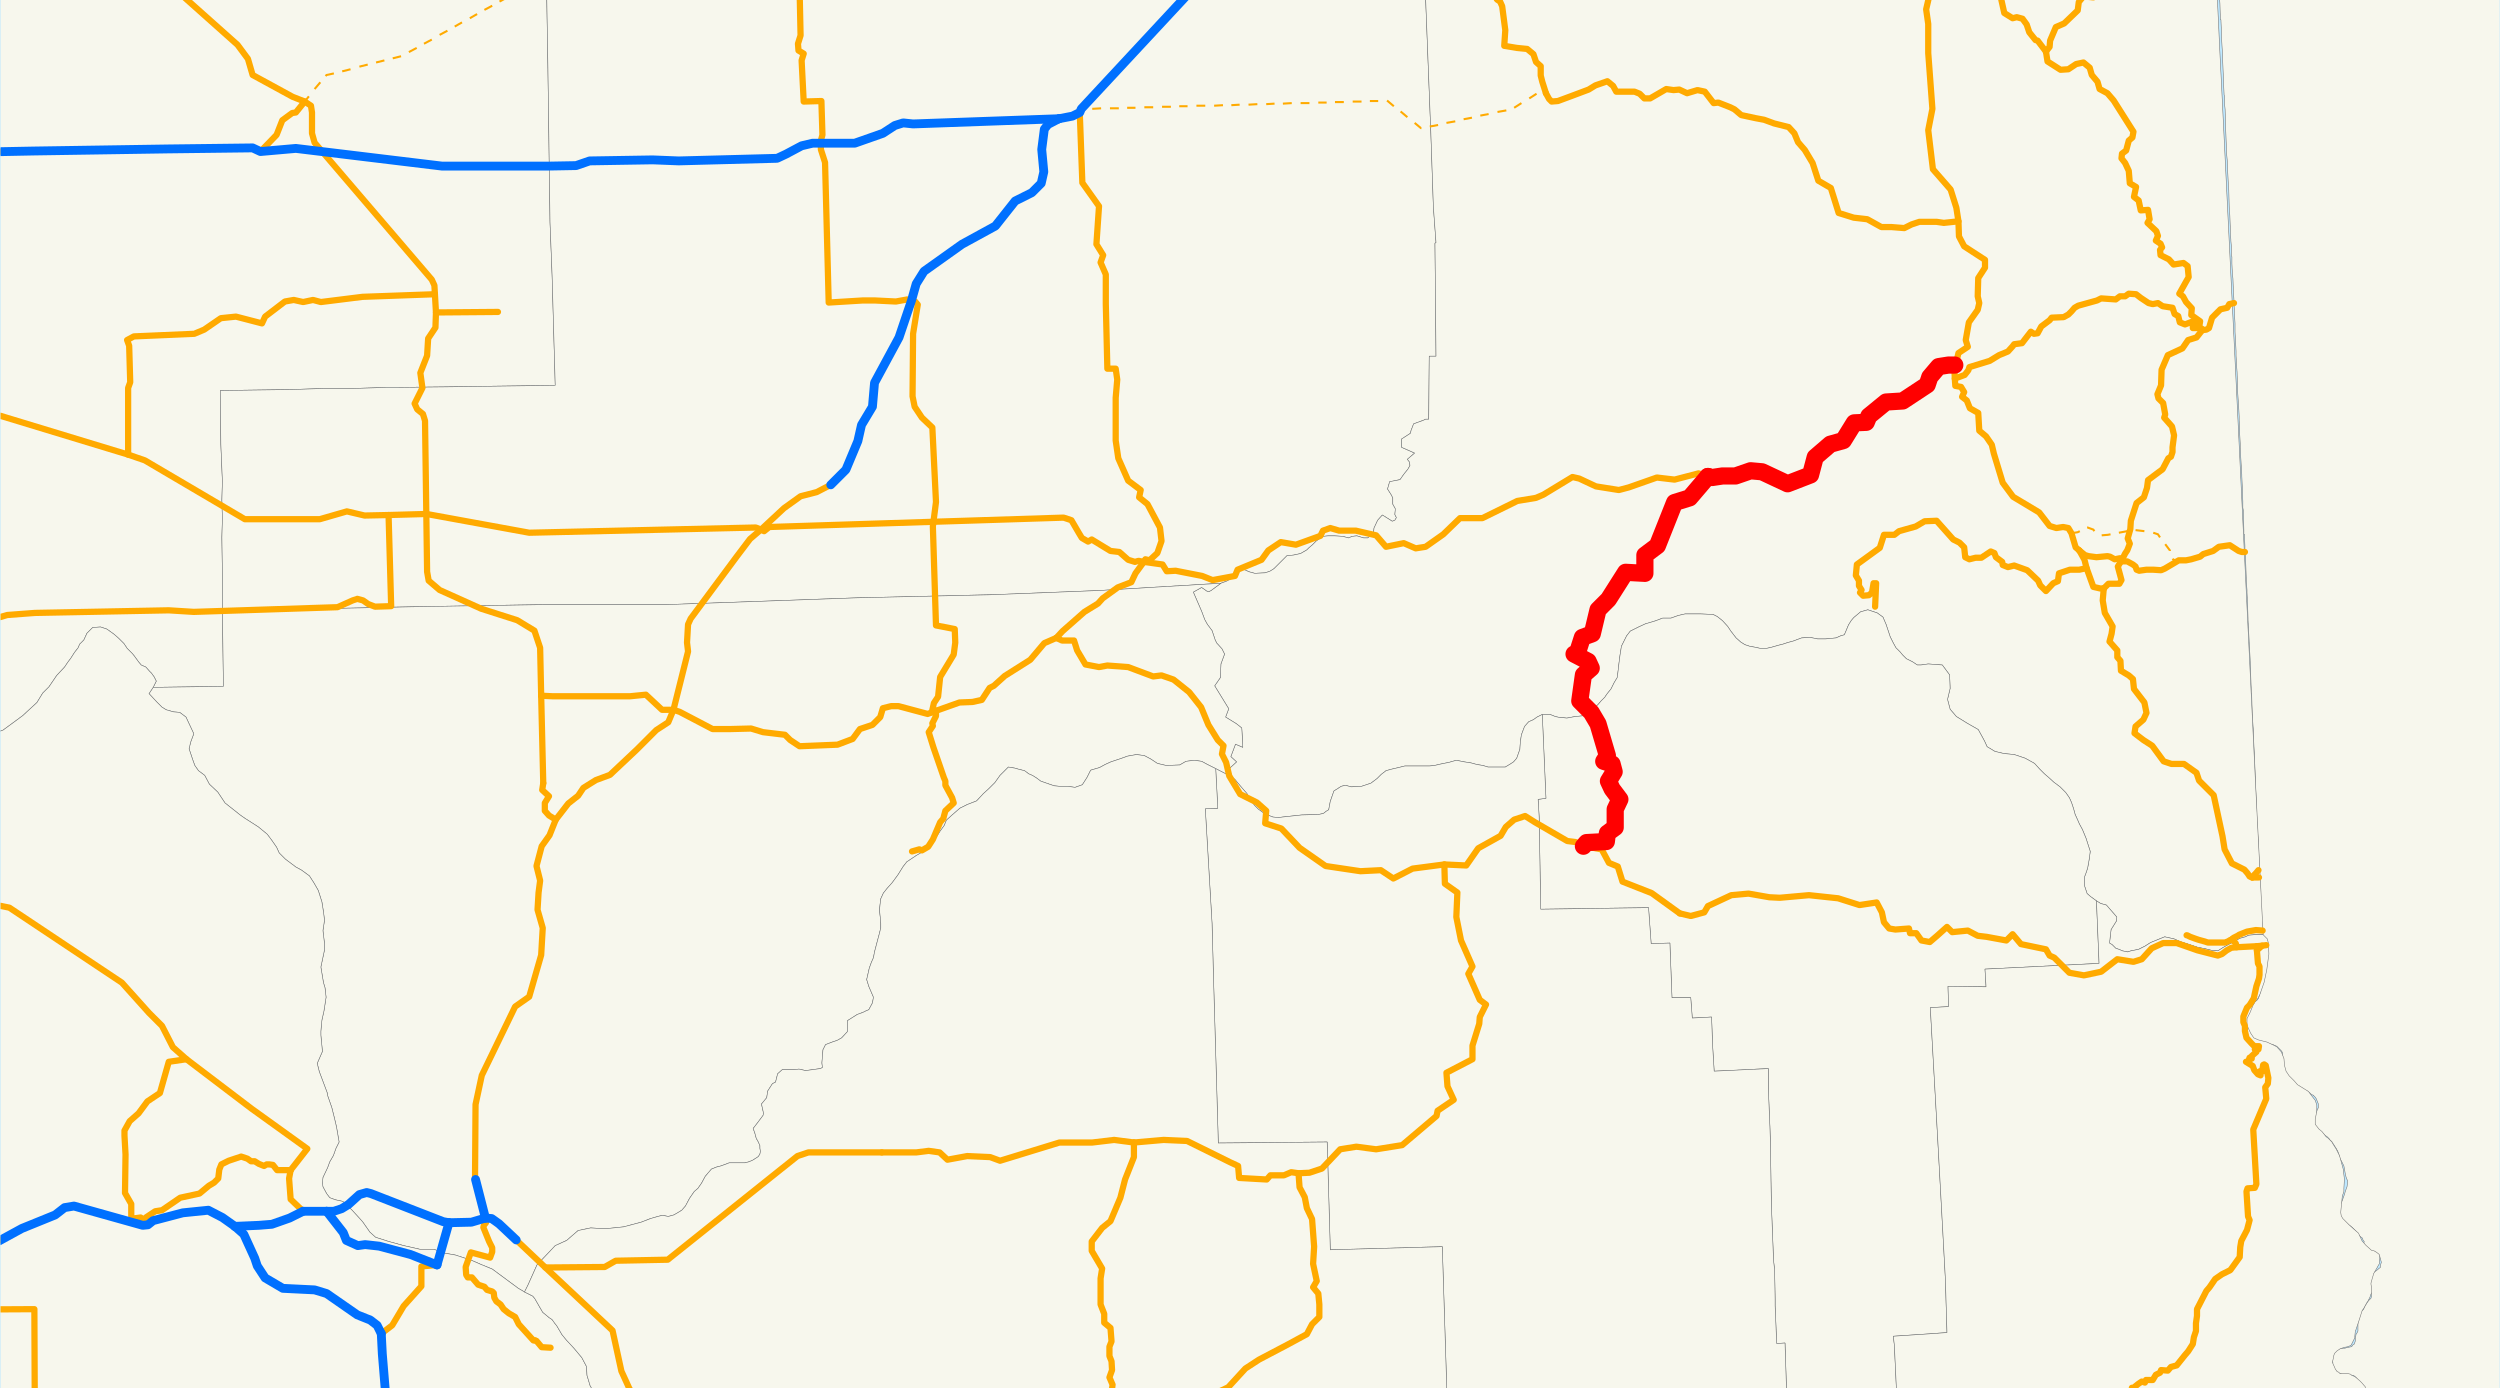 <?xml version="1.0" encoding="utf-8" standalone="no"?>
<!-- Creator: ESRI ArcMap 9.1.0.722 -->
<!DOCTYPE svg PUBLIC "-//W3C//DTD SVG 1.0//EN"  "http://www.w3.org/Graphics/SVG/1.1/DTD/svg11.dtd">
<svg width="1152" height="639.751" viewBox="0 0 1152 639.751" enable-background="new 0 0 1152 639.751"
	version="1.1" xmlns="http://www.w3.org/2000/svg">
	<rect x="0" y="0" width="1152" height="639.751" fill="#333333" stroke="none"/>
	<g id="ArcGIS Layer">
		<clipPath id="SVG_CP_1">
			<path d="M0,639.736L1152,639.736L1152,0L0,0L0,639.736z"/>
		</clipPath>
		<path clip-path="url(#SVG_CP_1)" fill="#BEE8FF" fill-rule="evenodd" stroke="none" d="M-23.761,671.65L-23.761,-27.596
			L1183.267,-27.596L1183.267,671.65L-23.761,671.65z"/>
	</g>
	<g id="background">
		<clipPath id="SVG_CP_2">
			<path d="M0.24,0L0.24,639.736L1151.825,639.736L1151.825,0L0.24,0z"/>
		</clipPath>
		<path clip-path="url(#SVG_CP_2)" fill="#F7F7ED" fill-rule="evenodd" stroke="#6E6E6E" stroke-width="0.24" stroke-miterlimit="10" stroke-linecap="round" stroke-linejoin="round" d="
			M1101.662,671.65L1101.422,670.93L1101.422,669.251L1100.942,667.571L1100.462,666.611L1099.982,666.371
			L1099.502,665.651L1098.542,665.411L1098.062,664.692L1097.582,663.732L1097.342,662.772L1097.102,661.092
			L1097.102,660.372L1097.102,659.412L1097.102,658.692L1097.342,657.973L1097.342,657.253L1097.102,656.533
			L1096.862,656.293L1096.622,655.813L1096.622,655.093L1096.382,654.373L1096.142,653.893L1095.662,653.413
			L1095.182,652.693L1094.702,652.214L1094.462,652.214L1093.982,651.974L1093.502,651.734L1093.262,651.254
			L1092.782,650.534L1092.782,650.294L1092.542,649.334L1092.062,648.614L1091.822,648.134L1091.582,647.414
			L1091.342,646.694L1091.342,645.975L1091.342,645.495L1091.342,644.535L1091.342,643.575L1091.342,642.135
			L1091.102,641.655L1090.381,640.695L1089.661,639.496L1088.941,638.296L1088.221,637.576L1087.981,637.576
			L1087.741,637.336L1087.261,636.856L1086.301,635.656L1085.821,634.936L1085.101,634.216L1084.381,633.737
			L1083.901,633.737L1083.421,633.737L1082.701,633.977L1081.981,633.977L1080.781,633.737L1079.821,633.497
			L1079.341,633.257L1078.141,633.017L1077.421,632.537L1076.221,631.817L1075.741,631.097L1075.261,630.137
			L1074.781,629.177L1074.781,628.457L1075.021,627.977L1074.781,627.498L1074.541,626.538L1074.541,625.338
			L1074.781,624.378L1075.261,623.658L1075.981,622.698L1076.701,622.218L1077.181,621.739L1077.661,621.499
			L1079.581,621.259L1080.541,621.259L1081.261,621.019L1083.661,620.539L1084.141,619.819L1084.381,619.579
			L1084.861,619.339L1085.101,618.619L1085.341,617.899L1085.341,617.179L1085.341,616.219L1085.581,615.5
			L1085.581,615.02L1086.061,614.3L1086.301,613.82L1086.541,613.34L1086.541,612.38L1086.541,611.9
			L1086.541,611.42L1086.541,609.74L1086.541,608.781L1086.781,608.541L1086.781,608.061L1087.021,607.821
			L1086.781,607.341L1086.781,607.101L1086.541,606.621L1086.541,606.141L1086.781,605.661L1087.021,605.421
			L1087.261,605.181L1087.261,604.701L1087.741,604.461L1087.741,604.221L1087.981,603.981L1088.221,603.981
			L1088.701,603.741L1089.181,603.262L1089.421,602.542L1089.901,601.582L1090.381,600.862L1090.862,600.142
			L1091.342,599.422L1092.062,598.702L1092.542,598.222L1092.782,597.263L1092.782,596.783L1092.542,595.583
			L1092.302,595.103L1092.062,594.863L1092.062,593.663L1092.062,591.743L1092.062,590.544L1092.062,589.824
			L1092.062,588.864L1092.302,587.904L1092.542,587.664L1093.022,587.184L1093.262,586.944L1093.742,586.464
			L1094.222,585.984L1094.702,585.744L1095.662,585.025L1096.142,584.545L1096.862,584.065L1096.862,583.345
			L1097.102,582.385L1097.342,581.665L1096.862,579.985L1096.622,579.025L1095.902,578.066L1095.422,577.826
			L1094.462,576.866L1094.222,576.866L1093.742,576.866L1092.542,577.106L1092.062,576.626L1091.582,576.386
			L1090.862,575.666L1090.621,574.946L1089.901,574.226L1089.421,573.506L1089.181,572.787L1089.421,572.307
			L1089.421,572.067L1088.941,571.587L1088.701,570.867L1088.461,570.387L1087.741,569.907L1087.261,569.427
			L1086.541,568.707L1085.821,567.747L1085.341,567.027L1084.621,566.308L1083.901,565.588L1082.941,564.868
			L1082.221,564.388L1081.261,563.668L1080.541,562.948L1079.581,562.228L1078.621,561.028L1078.141,560.069
			L1078.141,559.109L1077.901,558.869L1077.901,557.669L1077.901,556.469L1078.141,555.989L1078.381,555.269
			L1078.861,554.31L1079.341,553.11L1080.301,550.47L1080.781,548.79L1081.501,546.871L1081.741,545.191
			L1081.741,543.991L1081.501,543.511L1081.261,543.031L1080.781,541.352L1080.541,539.912L1080.061,537.272
			L1079.101,535.353L1078.141,533.673L1077.901,532.953L1077.901,532.473L1077.661,531.753L1077.421,531.033
			L1077.181,530.313L1076.701,529.594L1076.461,529.114L1075.981,528.394L1075.261,527.194L1074.781,526.714
			L1074.541,526.234L1074.541,525.994L1073.821,525.514L1073.341,524.794L1072.38,523.835L1071.66,523.355
			L1070.94,522.875L1070.22,522.155L1069.5,521.675L1069.02,521.195L1067.58,520.235L1067.1,519.515
			L1066.62,518.795L1066.14,518.315L1065.9,517.596L1065.9,516.876L1065.9,516.396L1066.14,515.916
			L1066.14,515.676L1066.14,515.436L1066.62,514.476L1066.86,513.996L1066.86,513.756L1067.1,513.036
			L1067.58,512.076L1067.82,511.357L1068.3,510.397L1068.3,509.437L1068.3,508.717L1067.82,507.517
			L1067.34,506.317L1066.86,505.597L1066.14,504.878L1065.9,504.878L1065.9,504.638L1065.18,504.398
			L1064.46,503.678L1063.74,503.198L1063.5,503.198L1062.78,502.718L1062.3,502.478L1062.06,502.478
			L1061.34,502.238L1061.1,502.238L1060.86,502.238L1060.38,501.998L1060.14,502.238L1059.42,501.998
			L1058.94,501.998L1058.7,501.758L1058.22,501.518L1057.98,501.038L1057.5,500.558L1057.26,500.078
			L1056.78,499.838L1056.3,499.358L1055.58,498.879L1055.099,498.399L1054.379,497.919L1053.899,497.199
			L1053.179,496.479L1052.699,495.759L1052.459,495.039L1052.219,494.319L1052.219,493.359L1052.219,492.88
			L1052.219,492.64L1051.979,491.92L1051.979,490.72L1051.739,490.48L1051.739,489.76L1051.739,489.04
			L1051.979,488.32L1051.979,487.6L1051.739,487.12L1051.739,486.401L1051.739,485.681L1051.739,484.961
			L1051.259,484.241L1050.779,483.761L1050.539,483.521L1050.299,483.281L1049.579,482.561L1049.099,482.081
			L1048.379,481.841L1047.899,481.601L1047.419,481.361L1046.939,481.361L1045.979,481.121L1045.019,480.882
			L1044.299,481.121L1043.339,480.882L1042.379,480.882L1041.659,480.642L1040.939,480.402L1039.979,480.162
			L1039.019,479.682L1038.059,479.202L1037.338,478.722L1036.618,478.002L1036.378,477.522L1036.138,477.282
			L1035.658,476.082L1035.418,475.362L1035.178,474.643L1035.178,473.923L1035.178,473.203L1035.178,472.483
			L1035.178,471.283L1035.178,469.843L1035.178,469.603L1035.178,468.883L1034.938,468.404L1034.938,468.164
			L1034.938,467.924L1034.938,467.684L1035.178,467.444L1035.178,466.964L1035.418,466.484L1035.658,466.484
			L1035.658,466.244L1035.898,465.524L1036.138,465.284L1036.618,464.804L1036.858,464.324L1037.338,463.604
			L1038.059,463.124L1038.539,462.644L1038.779,462.165L1039.019,461.685L1039.979,460.965L1040.699,460.005
			L1040.939,459.285L1041.179,458.565L1041.659,456.645L1041.899,455.206L1041.899,454.726L1042.619,451.846
			L1042.619,451.366L1042.619,450.167L1042.619,449.687L1042.859,448.727L1043.099,448.247L1043.339,447.047
			L1043.579,445.607L1043.579,444.647L1043.579,443.928L1044.059,443.208L1044.059,442.968L1044.299,442.728
			L1044.539,442.248L1044.779,441.528L1044.779,440.568L1044.779,439.848L1044.779,438.888L1044.779,437.689
			L1044.779,436.729L1044.779,436.249L1044.539,436.009L1044.299,435.769L1044.299,435.289L1044.299,435.049
			L1043.819,434.089L1043.339,433.369L1043.099,433.129L1042.619,432.649L1042.619,431.69L1042.379,430.97
			L1042.379,430.73L1042.379,429.53L1042.379,429.05L1042.379,428.81L1042.379,427.85L1042.379,427.13
			L1042.379,426.89L1042.379,425.93L1042.139,423.531L1041.899,419.452L1041.659,413.453L1041.659,411.053
			L1041.419,406.974L1041.419,405.774L1041.179,404.334L1041.179,403.374L1041.179,400.735L1040.939,395.935
			L1040.699,389.456L1040.699,388.497L1040.219,382.258L1040.219,380.818L1039.979,377.458L1039.739,371.459
			L1039.739,370.979L1039.739,370.5L1039.499,364.98L1039.259,359.701L1039.259,359.221L1039.019,352.502
			L1038.779,348.663L1038.779,347.463L1038.779,347.223L1038.539,342.184L1038.299,338.345L1038.299,335.945
			L1037.819,328.986L1037.579,319.868L1037.338,319.148L1037.338,316.748L1036.858,303.55L1036.618,299.231
			L1035.898,285.553L1035.898,285.313L1035.898,285.073L1035.658,277.395L1035.418,273.075L1035.418,272.116
			L1035.418,271.876L1035.178,268.756L1034.938,262.517L1034.698,255.558L1034.458,255.318L1034.458,254.598
			L1034.458,254.358L1034.458,251.479L1034.218,246.2L1033.978,246.2L1033.978,244.28L1033.738,235.162
			L1033.498,233.962L1033.498,231.082L1033.258,224.363L1033.018,219.324L1033.018,218.604L1032.538,210.686
			L1032.538,210.446L1032.298,206.366L1032.298,206.126L1032.298,204.207L1032.058,200.127L1032.058,199.647
			L1032.058,197.968L1032.058,197.728L1031.818,193.888L1031.818,191.969L1031.578,187.409L1031.098,180.451
			L1031.098,180.211L1031.098,179.971L1030.858,171.572L1030.618,168.452L1030.618,168.213L1030.378,163.893
			L1030.378,161.734L1029.898,152.855L1029.898,149.976L1029.898,149.256L1029.898,149.016L1029.658,144.936
			L1029.658,144.456L1029.418,139.417L1029.418,138.457L1029.178,134.618L1028.938,128.379L1028.698,126.219
			L1028.458,121.42L1028.458,120.22L1028.458,118.301L1028.218,117.821L1028.218,113.501L1027.978,110.862
			L1027.978,110.382L1027.738,107.023L1027.738,105.103L1027.498,99.104L1027.258,96.464L1027.018,87.586
			L1026.778,83.986L1026.538,79.427L1026.298,73.668L1026.058,71.268L1026.058,71.028L1025.578,59.27L
			1025.338,50.392L1025.098,48.232L1025.098,47.992L1025.098,46.552L1025.098,45.833L1025.098,44.393L1024.858,43.673
			L1024.858,43.433L1024.618,38.394L1024.618,37.434L1024.138,26.396L1024.138,25.916L1024.138,24.956
			L1023.898,21.117L1023.658,16.797L1023.658,14.878L1023.418,9.598L1023.418,9.119L1023.178,9.119L1022.938,1.68
			L1022.698,-1.68L1022.458,-6.719L1022.458,-10.078L1022.458,-10.318L1021.978,-17.517L1021.978,-18.717
			L1021.978,-18.957L1021.978,-19.197L1021.498,-28.555L1021.498,-31.915L1209.428,-31.915L1209.428,671.65
			L1101.662,671.65z"/>
		<path clip-path="url(#SVG_CP_2)" fill="#F7F7ED" fill-rule="evenodd" stroke="#6E6E6E" stroke-width="0.24" stroke-miterlimit="10" stroke-linecap="round" stroke-linejoin="round" d="
			M251.294,-31.915L251.534,-26.636L252.494,31.915L253.454,102.463L254.414,126.939L255.854,177.571L
			204.012,178.291L183.37,178.531L177.61,178.531L170.65,178.771L162.729,179.011L149.288,179.011L134.888,179.491
			L101.526,179.971L101.766,204.687L102.486,221.724L102.246,230.362L102.486,239.001L102.246,247.64L
			102.486,264.197L102.486,272.356L102.486,281.474L102.966,316.268L70.564,316.748L72.004,313.869L71.044,311.949
			L69.844,310.269L68.884,309.31L67.204,307.39L65.044,306.43L63.844,304.99L61.923,302.351L60.963,301.151
			L58.563,298.751L57.123,296.592L54.723,294.192L52.563,292.272L49.203,289.873L46.323,288.913L42.722,289.153
			L40.082,291.792L38.642,294.912L36.722,296.832L36.002,298.511L34.322,300.671L32.642,303.31L31.202,305.23
			L29.762,307.39L26.161,311.229L22.561,316.508L19.681,319.388L17.041,323.707L10.561,329.706L5.04,333.786
			L1.44,336.425L-3.6,338.345L-12.481,339.545L-16.081,337.625L-18.961,336.185L-21.361,334.985L-23.281,334.025
			L-28.082,334.505L-29.762,334.745L-32.162,335.225L-37.682,336.905L-41.762,338.585L-46.083,340.984L-48.963,342.184
			L-53.523,343.144L-57.363,343.624L-57.363,-31.915L251.294,-31.915z"/>
		<path clip-path="url(#SVG_CP_2)" fill="#F7F7ED" fill-rule="evenodd" stroke="#6E6E6E" stroke-width="0.24" stroke-miterlimit="10" stroke-linecap="round" stroke-linejoin="round" d="
			M655.717,-31.915L659.317,60.71L660.517,95.504L661.717,111.822L661.237,112.062L661.717,164.133L658.597,164.133
			L658.357,193.168L656.917,193.168L655.957,193.648L653.317,194.608L651.397,195.328L650.197,198.448
			L649.957,199.647L645.876,202.287L645.876,206.126L651.877,208.766L648.517,211.645L649.477,212.845
			L649.717,214.525L648.757,216.205L646.836,218.604L645.156,221.004L640.356,221.964L639.396,225.323
			L641.076,227.963L641.796,229.403L641.796,230.362L641.796,232.282L642.996,234.442L642.756,237.081L643.476,238.521
			L642.756,239.721L641.556,240.201L636.996,237.321L634.836,239.721L633.156,243.32L632.916,245.48L631.716,246.68
			L630.276,247.88L628.355,247.88L625.235,246.92L623.075,247.16L621.395,247.88L618.755,247.16L
			614.915,246.92L612.035,246.92L609.634,247.16L607.474,248.599L606.514,249.319L604.834,250.999L603.154,252.439
			L602.194,253.399L599.314,255.078L595.954,255.798L593.073,256.038L591.153,257.958L589.473,259.638L
			587.073,262.037L585.153,263.237L582.993,263.957L578.193,264.197L575.552,263.477L571.232,261.557L568.112,266.117
			L565.232,267.796L562.592,268.756L506.429,272.116L457.466,274.035L395.062,275.475L307.457,278.595
			L251.054,278.595L192.251,279.554L112.326,281.234L107.526,281.234L102.486,281.474L102.486,272.356
			L102.486,264.197L102.246,247.64L102.486,239.001L102.246,230.362L102.486,221.724L101.766,204.687L
			101.526,179.971L134.888,179.491L149.288,179.011L162.729,179.011L170.65,178.771L177.61,178.531L183.37,178.531
			L204.012,178.291L255.854,177.571L254.414,126.939L253.454,102.463L252.494,31.915L251.534,-26.636L404.423,-30.235
			L468.746,-31.915L655.717,-31.915z"/>
		<path clip-path="url(#SVG_CP_2)" fill="#F7F7ED" fill-rule="evenodd" stroke="#6E6E6E" stroke-width="0.24" stroke-miterlimit="10" stroke-linecap="round" stroke-linejoin="round" d="
			M1020.298,-31.915L1022.938,24.476L1023.658,38.634L1030.618,180.451L1039.499,364.021L1042.859,430.73
			L1038.539,430.73L1036.138,430.97L1034.698,431.69L1032.058,432.409L1029.658,433.849L1027.258,435.049
			L1024.618,436.489L1021.978,438.168L1019.097,437.929L1016.217,437.209L1012.617,436.489L1008.297,435.049
			L1004.457,433.849L1001.816,432.649L997.496,431.69L991.016,434.329L988.376,436.009L985.496,437.449
			L981.895,438.168L980.455,438.648L978.055,438.168L976.375,437.449L974.935,436.969L973.255,435.289L972.055,434.569
			L972.775,428.33L975.175,424.491L975.415,422.571L970.615,417.052L967.975,416.332L966.054,415.132L963.414,413.213
			L961.734,411.773L960.534,408.173L960.534,404.094L961.254,402.174L961.974,400.015L962.694,395.935L
			963.174,392.336L961.254,386.337L959.574,382.258L958.134,379.618L957.414,377.938L956.214,375.299L955.494,372.659
			L954.534,369.78L953.574,367.62L951.894,365.22L949.254,362.581L946.373,360.421L943.733,358.022
			L942.053,356.582L939.893,354.422L937.493,351.783L933.173,349.383L928.132,347.703L923.332,347.223L919.252,346.263
			L915.652,344.104L914.452,341.464L911.571,336.185L906.531,333.306L901.491,330.186L898.611,326.827L897.411,322.267
			L898.611,317.228L898.371,310.989L895.01,306.43L888.53,305.95L885.17,306.43L883.49,306.43L
			881.33,304.99L878.45,303.55L876.769,301.871L875.569,300.431L873.649,298.511L872.449,296.352L
			871.009,293.472L869.809,289.873L869.089,287.713L867.649,284.354L865.009,282.434L860.689,280.994L857.328,281.954
			L855.648,283.394L854.208,284.594L853.008,286.033L851.808,287.953L850.608,290.833L849.888,292.512L848.208,292.992
			L846.048,293.952L843.648,294.192L841.007,294.432L837.647,294.432L834.047,293.712L830.207,293.952
			L826.367,295.392L823.726,296.112L821.566,296.832L819.646,297.311L816.286,298.271L814.126,298.751L
			813.166,298.751L811.006,298.751L808.846,298.271L806.205,297.791L804.045,297.072L802.125,295.872L
			799.965,293.952L797.565,290.833L796.125,288.673L793.725,286.033L791.325,284.114L789.405,283.154L
			783.884,282.914L780.524,282.914L776.444,282.914L773.324,283.634L769.963,284.834L766.123,284.834L763.003,286.033
			L758.203,287.473L755.083,288.913L751.242,290.833L749.562,292.992L747.162,297.791L746.442,302.351
			L745.962,306.19L745.722,308.35L745.242,312.189L743.802,314.589L742.362,317.468L740.442,319.868
			L739.482,321.308L737.802,322.987L736.362,324.667L733.001,327.786L730.361,329.706L728.441,329.946L725.801,330.186
			L721.961,330.906L720.041,330.666L718.841,330.666L716.68,330.186L714.28,329.226L710.68,329.226L708.28,330.426
			L706.6,331.626L704.44,332.586L702.52,334.745L701.08,338.585L700.6,341.704L700.359,345.304L
			698.919,349.383L697.479,351.063L696.039,352.023L693.639,353.462L692.199,353.462L689.799,353.462L685.719,353.462
			L683.319,352.742L680.438,352.262L677.798,351.543L674.678,351.063L671.078,350.343L667.718,351.303L664.117,352.023
			L660.997,352.742L658.597,352.982L654.277,352.982L651.637,352.982L649.957,352.982L647.317,352.982L
			644.436,353.702L641.316,354.422L638.676,355.142L636.516,356.822L634.596,358.741L631.716,360.901L
			627.395,362.341L622.595,362.581L619.955,361.861L618.035,362.341L614.675,364.5L612.995,369.3L612.275,373.139
			L611.074,373.859L609.874,374.819L607.714,375.299L599.794,375.539L590.913,376.499L589.233,376.739L
			586.593,376.499L582.753,375.059L581.553,374.099L579.873,372.899L578.193,371.219L575.792,368.1L574.592,365.7
			L571.472,362.101L569.072,359.221L567.632,358.022L566.432,354.182L569.792,351.063L567.152,348.663L569.312,342.904
			L572.672,344.344L572.432,340.984L572.432,339.305L572.192,335.465L569.792,333.546L564.752,330.426
			L566.192,326.587L559.712,316.028L562.352,312.189L562.592,305.95L564.272,301.391L563.072,298.991L560.672,296.352
			L559.952,294.912L558.511,290.593L556.351,287.713L555.151,285.553L553.711,281.714L549.871,272.835L
			553.711,270.676L556.111,272.356L557.071,272.596L558.031,272.116L562.592,268.756L565.232,267.796L568.112,266.117
			L571.232,261.557L575.552,263.477L578.193,264.197L582.993,263.957L585.153,263.237L587.073,262.037L589.473,259.638
			L591.153,257.958L593.073,256.038L595.954,255.798L599.314,255.078L602.194,253.399L603.154,252.439L604.834,250.999
			L606.514,249.319L607.474,248.599L609.634,247.16L612.035,246.92L614.915,246.92L618.755,247.16L621.395,247.88
			L623.075,247.16L625.235,246.92L628.355,247.88L630.276,247.88L631.716,246.68L632.916,245.48L
			633.156,243.32L634.836,239.721L636.996,237.321L641.556,240.201L642.756,239.721L643.476,238.521L642.756,237.081
			L642.996,234.442L641.796,232.282L641.796,230.362L641.796,229.403L641.076,227.963L639.396,225.323L
			640.356,221.964L645.156,221.004L646.836,218.604L648.757,216.205L649.717,214.525L649.477,212.845L
			648.517,211.645L651.877,208.766L645.876,206.126L645.876,202.287L649.957,199.647L650.197,198.448L
			651.397,195.328L653.317,194.608L655.957,193.648L656.917,193.168L658.357,193.168L658.597,164.133L
			661.717,164.133L661.237,112.062L661.717,111.822L660.517,95.504L659.317,60.71L655.717,-31.915L1020.298,-31.915
			z"/>
		<path clip-path="url(#SVG_CP_2)" fill="#F7F7ED" fill-rule="evenodd" stroke="#6E6E6E" stroke-width="0.24" stroke-miterlimit="10" stroke-linecap="round" stroke-linejoin="round" d="
			M102.486,281.474L107.526,281.234L112.326,281.234L192.251,279.554L251.054,278.595L307.457,278.595
			L395.062,275.475L457.466,274.035L506.429,272.116L562.592,268.756L558.031,272.116L557.071,272.596L
			556.111,272.356L553.711,270.676L549.871,272.835L553.711,281.714L555.151,285.553L556.351,287.713L558.511,290.593
			L559.952,294.912L560.672,296.352L563.072,298.991L564.272,301.391L562.592,305.95L562.352,312.189L559.712,316.028
			L566.192,326.587L564.752,330.426L569.792,333.546L572.192,335.465L572.432,339.305L572.432,340.984
			L572.672,344.344L569.312,342.904L567.152,348.663L569.792,351.063L566.432,354.182L567.632,358.022L560.192,354.182
			L556.351,352.262L553.711,350.823L550.351,350.343L546.511,350.823L543.631,352.502L537.39,352.742L533.31,351.783
			L530.43,349.863L527.31,348.183L523.71,347.703L519.629,348.423L515.549,349.863L511.949,351.063L509.309,352.262
			L506.669,353.702L502.588,354.902L500.908,358.262L498.748,361.621L495.388,362.821L492.028,362.341
			L488.188,362.341L485.787,362.101L483.627,361.381L479.547,359.941L477.627,358.501L475.707,357.302L
			474.027,356.582L472.107,355.142L469.226,354.422L467.546,353.942L464.666,353.462L460.826,357.302L458.426,360.661
			L455.786,363.301L453.146,365.7L450.025,369.06L445.705,370.739L442.345,372.419L438.745,375.539L436.105,377.938
			L435.145,380.338L433.224,382.977L431.544,385.617L428.664,389.696L425.784,392.096L422.184,394.256L420.024,395.695
			L417.864,397.135L416.183,399.295L413.783,403.134L411.143,406.734L408.983,409.133L407.063,411.533L
			405.863,414.172L405.623,416.092L405.383,418.252L405.383,420.411L405.623,422.571L405.863,425.451L405.863,427.61
			L405.143,430.49L404.183,434.089L402.983,438.648L402.503,441.288L401.543,443.448L400.583,446.087L399.383,451.366
			L400.343,454.486L401.063,456.166L402.503,459.525L402.023,462.165L400.343,465.284L399.143,465.764L
			397.702,466.484L395.062,467.444L390.502,470.323L390.502,475.362L387.862,478.242L385.702,479.442L383.542,480.162
			L380.421,481.361L379.221,483.761L378.981,486.881L378.741,489.76L378.981,491.92L378.021,492.4
			L371.061,493.359L370.341,493.12L368.181,492.64L366.021,492.88L363.38,492.88L360.5,492.88
			L358.34,494.799L357.38,498.639L355.94,499.358L353.78,502.718L353.3,505.837L350.9,508.717
			L351.86,513.036L351.62,513.996L350.9,514.956L348.74,517.835L347.06,519.995L347.78,521.915L
			348.5,524.554L349.46,526.234L350.18,527.914L350.18,529.114L350.42,530.553L350.18,531.753L349.46,532.953
			L346.82,534.633L345.139,535.353L343.219,535.833L342.259,535.833L340.819,535.833L339.619,535.833L
			337.459,535.833L336.019,535.833L334.819,536.312L332.179,537.272L330.259,537.752L327.858,538.712L326.178,540.632
			L324.978,542.072L323.298,545.191L321.618,547.591L319.938,549.03L317.778,552.15L315.858,555.749
			L314.178,557.669L310.578,559.829L307.937,560.548L305.537,560.069L305.057,560.069L303.137,560.548L299.777,561.508
			L295.457,563.188L291.856,564.148L287.296,565.348L280.336,566.068L276.256,566.068L272.175,565.828L266.415,567.027
			L261.135,571.587L255.854,573.986L247.454,582.865L243.374,591.983L241.694,595.343L238.813,593.663L226.813,584.785
			L221.532,582.625L217.692,580.945L209.772,578.306L204.252,577.346L199.931,575.666L193.451,575.666L186.01,573.986
			L179.05,572.067L173.05,570.147L170.41,567.747L167.049,562.948L162.249,557.669L157.929,553.59L
			154.569,552.87L151.929,551.91L150.488,549.99L148.808,546.871L148.568,545.191L148.808,542.551L
			150.969,537.992L151.929,535.353L153.609,532.473L154.809,529.114L156.249,526.234L155.049,519.275L154.089,515.196
			L152.889,510.397L150.969,504.878L150.728,503.438L148.568,497.679L147.128,493.839L146.168,490L148.568,484.481
			L147.848,477.042L147.848,475.122L148.328,470.083L149.288,465.764L150.248,459.525L149.768,455.206L
			149.048,452.806L147.848,445.607L149.528,437.689L149.528,434.809L148.808,428.81L149.528,424.011L149.048,420.171
			L148.328,415.612L146.648,410.333L144.728,406.974L142.568,403.614L138.968,400.975L136.328,399.535
			L131.527,395.935L128.647,393.056L127.447,390.416L125.287,387.297L123.127,384.417L119.047,381.058L
			115.687,378.898L113.046,377.218L110.646,375.539L103.686,370.02L100.326,364.98L96.485,361.381L94.325,357.302
			L91.445,355.142L89.765,352.742L88.805,350.103L87.125,345.064L87.845,341.944L89.285,338.105L85.685,330.426
			L82.805,328.266L79.925,328.026L76.564,327.067L74.644,325.867L73.204,324.427L72.244,323.467L68.644,319.628
			L70.564,316.748L102.966,316.268L102.486,281.474z"/>
		<path clip-path="url(#SVG_CP_2)" fill="#F7F7ED" fill-rule="evenodd" stroke="#6E6E6E" stroke-width="0.24" stroke-miterlimit="10" stroke-linecap="round" stroke-linejoin="round" d="
			M-57.363,343.624L-53.523,343.144L-48.963,342.184L-46.083,340.984L-41.762,338.585L-37.682,336.905L
			-32.162,335.225L-29.762,334.745L-28.082,334.505L-23.281,334.025L-21.361,334.985L-18.961,336.185L-16.081,337.625
			L-12.481,339.545L-3.6,338.345L1.44,336.425L5.04,333.786L10.561,329.706L17.041,323.707L19.681,319.388
			L22.561,316.508L26.161,311.229L29.762,307.39L31.202,305.23L32.642,303.31L34.322,300.671L36.002,298.511
			L36.722,296.832L38.642,294.912L40.082,291.792L42.722,289.153L46.323,288.913L49.203,289.873L52.563,292.272
			L54.723,294.192L57.123,296.592L58.563,298.751L60.963,301.151L61.923,302.351L63.844,304.99L65.044,306.43
			L67.204,307.39L68.884,309.31L69.844,310.269L71.044,311.949L72.004,313.869L70.564,316.748L68.644,319.628
			L72.244,323.467L73.204,324.427L74.644,325.867L76.564,327.067L79.925,328.026L82.805,328.266L85.685,330.426
			L89.285,338.105L87.845,341.944L87.125,345.064L88.805,350.103L89.765,352.742L91.445,355.142L94.325,357.302
			L96.485,361.381L100.326,364.98L103.686,370.02L110.646,375.539L113.046,377.218L115.687,378.898L119.047,381.058
			L123.127,384.417L125.287,387.297L127.447,390.416L128.647,393.056L131.527,395.935L136.328,399.535
			L138.968,400.975L142.568,403.614L144.728,406.974L146.648,410.333L148.328,415.612L149.048,420.171L
			149.528,424.011L148.808,428.81L149.528,434.809L149.528,437.689L147.848,445.607L149.048,452.806L149.768,455.206
			L150.248,459.525L149.288,465.764L148.328,470.083L147.848,475.122L147.848,477.042L148.568,484.481
			L146.168,490L147.128,493.839L148.568,497.679L150.728,503.438L150.969,504.878L152.889,510.397L154.089,515.196
			L155.049,519.275L156.249,526.234L154.809,529.114L153.609,532.473L151.929,535.353L150.969,537.992L
			148.808,542.551L148.568,545.191L148.808,546.871L150.488,549.99L151.929,551.91L154.569,552.87L
			157.929,553.59L162.249,557.669L167.049,562.948L170.41,567.747L173.05,570.147L179.05,572.067L186.01,573.986
			L193.451,575.666L199.931,575.666L204.252,577.346L209.772,578.306L217.692,580.945L221.532,582.625L226.813,584.785
			L238.813,593.663L241.694,595.343L245.534,597.263L246.494,598.462L248.414,601.822L250.094,604.701L252.974,607.101
			L254.414,608.061L255.614,609.74L256.574,610.94L258.975,615.02L261.135,617.659L264.495,621.259L
			268.095,625.578L270.255,629.657L270.495,633.737L271.935,638.536L276.976,647.174L280.096,652.214L
			281.056,656.293L282.496,660.852L282.736,667.091L282.736,670.451L282.736,671.65L-57.363,671.65L
			-57.363,343.624z"/>
		<path clip-path="url(#SVG_CP_2)" fill="#F7F7ED" fill-rule="evenodd" stroke="#6E6E6E" stroke-width="0.24" stroke-miterlimit="10" stroke-linecap="round" stroke-linejoin="round" d="
			M824.687,671.65L823.486,648.614L822.526,618.859L818.686,619.099L817.966,601.582L817.966,598.462L
			817.726,585.025L817.246,580.945L816.286,556.229L816.046,543.751L815.806,526.234L815.566,519.275L814.846,501.758
			L814.846,492.4L789.885,493.599L789.164,481.841L788.684,468.644L779.804,469.123L779.084,459.765L770.443,459.765
			L769.483,434.569L760.843,434.809L759.643,418.252L709.96,418.972L709.24,376.499L708.76,368.34L
			712.36,367.86L710.68,329.226L714.28,329.226L716.68,330.186L718.841,330.666L720.041,330.666L721.961,330.906
			L725.801,330.186L728.441,329.946L730.361,329.706L733.001,327.786L736.362,324.667L737.802,322.987L739.482,321.308
			L740.442,319.868L742.362,317.468L743.802,314.589L745.242,312.189L745.722,308.35L745.962,306.19
			L746.442,302.351L747.162,297.791L749.562,292.992L751.242,290.833L755.083,288.913L758.203,287.473
			L763.003,286.033L766.123,284.834L769.963,284.834L773.324,283.634L776.444,282.914L780.524,282.914L783.884,282.914
			L789.405,283.154L791.325,284.114L793.725,286.033L796.125,288.673L797.565,290.833L799.965,293.952
			L802.125,295.872L804.045,297.072L806.205,297.791L808.846,298.271L811.006,298.751L813.166,298.751
			L814.126,298.751L816.286,298.271L819.646,297.311L821.566,296.832L823.726,296.112L826.367,295.392L
			830.207,293.952L834.047,293.712L837.647,294.432L841.007,294.432L843.648,294.192L846.048,293.952L
			848.208,292.992L849.888,292.512L850.608,290.833L851.808,287.953L853.008,286.033L854.208,284.594L855.648,283.394
			L857.328,281.954L860.689,280.994L865.009,282.434L867.649,284.354L869.089,287.713L869.809,289.873L871.009,293.472
			L872.449,296.352L873.649,298.511L875.569,300.431L876.769,301.871L878.45,303.55L881.33,304.99
			L883.49,306.43L885.17,306.43L888.53,305.95L895.01,306.43L898.371,310.989L898.611,317.228L
			897.411,322.267L898.611,326.827L901.491,330.186L906.531,333.306L911.571,336.185L914.452,341.464L915.652,344.104
			L919.252,346.263L923.332,347.223L928.132,347.703L933.173,349.383L937.493,351.783L939.893,354.422L942.053,356.582
			L943.733,358.022L946.373,360.421L949.254,362.581L951.894,365.22L953.574,367.62L954.534,369.78
			L955.494,372.659L956.214,375.299L957.414,377.938L958.134,379.618L959.574,382.258L961.254,386.337L963.174,392.336
			L962.694,395.935L961.974,400.015L961.254,402.174L960.534,404.094L960.534,408.173L961.734,411.773L
			963.414,413.213L966.054,415.132L967.255,443.928L914.692,446.567L915.172,454.726L897.651,454.486L897.891,463.844
			L889.49,464.324L892.85,523.835L895.25,567.507L896.451,589.584L897.171,614.06L872.449,615.739L
			872.929,619.819L874.849,660.852L875.089,664.452L875.089,669.731L875.329,671.65L824.687,671.65z"/>
		<path clip-path="url(#SVG_CP_2)" fill="#F7F7ED" fill-rule="evenodd" stroke="#6E6E6E" stroke-width="0.24" stroke-miterlimit="10" stroke-linecap="round" stroke-linejoin="round" d="
			M666.998,671.65L667.478,666.851L667.238,657.973L664.597,574.466L612.995,575.906L611.554,526.234L561.392,526.714
			L559.232,452.566L558.511,425.691L555.391,372.659L561.152,372.419L560.192,354.182L567.632,358.022
			L569.072,359.221L571.472,362.101L574.592,365.7L575.792,368.1L578.193,371.219L579.873,372.899L581.553,374.099
			L582.753,375.059L586.593,376.499L589.233,376.739L590.913,376.499L599.794,375.539L607.714,375.299L
			609.874,374.819L611.074,373.859L612.275,373.139L612.995,369.3L614.675,364.5L618.035,362.341L619.955,361.861
			L622.595,362.581L627.395,362.341L631.716,360.901L634.596,358.741L636.516,356.822L638.676,355.142
			L641.316,354.422L644.436,353.702L647.317,352.982L649.957,352.982L651.637,352.982L654.277,352.982L
			658.597,352.982L660.997,352.742L664.117,352.023L667.718,351.303L671.078,350.343L674.678,351.063L677.798,351.543
			L680.438,352.262L683.319,352.742L685.719,353.462L689.799,353.462L692.199,353.462L693.639,353.462L696.039,352.023
			L697.479,351.063L698.919,349.383L700.359,345.304L700.6,341.704L701.08,338.585L702.52,334.745L704.44,332.586
			L706.6,331.626L708.28,330.426L710.68,329.226L712.36,367.86L708.76,368.34L709.24,376.499
			L709.96,418.972L759.643,418.252L760.843,434.809L769.483,434.569L770.443,459.765L779.084,459.765L
			779.804,469.123L788.684,468.644L789.164,481.841L789.885,493.599L814.846,492.4L814.846,501.758L815.566,519.275
			L815.806,526.234L816.046,543.751L816.286,556.229L817.246,580.945L817.726,585.025L817.966,598.462L817.966,601.582
			L818.686,619.099L822.526,618.859L823.486,648.614L824.687,671.65L666.998,671.65z"/>
		<path clip-path="url(#SVG_CP_2)" fill="#F7F7ED" fill-rule="evenodd" stroke="#6E6E6E" stroke-width="0.24" stroke-miterlimit="10" stroke-linecap="round" stroke-linejoin="round" d="
			M282.736,671.65L282.736,670.451L282.736,667.091L282.496,660.852L281.056,656.293L280.096,652.214
			L276.976,647.174L271.935,638.536L270.495,633.737L270.255,629.657L268.095,625.578L264.495,621.259
			L261.135,617.659L258.975,615.02L256.574,610.94L255.614,609.74L254.414,608.061L252.974,607.101L250.094,604.701
			L248.414,601.822L246.494,598.462L245.534,597.263L241.694,595.343L243.374,591.983L247.454,582.865L
			255.854,573.986L261.135,571.587L266.415,567.027L272.175,565.828L276.256,566.068L280.336,566.068L287.296,565.348
			L291.856,564.148L295.457,563.188L299.777,561.508L303.137,560.548L305.057,560.069L305.537,560.069L307.937,560.548
			L310.578,559.829L314.178,557.669L315.858,555.749L317.778,552.15L319.938,549.03L321.618,547.591
			L323.298,545.191L324.978,542.072L326.178,540.632L327.858,538.712L330.259,537.752L332.179,537.272L
			334.819,536.312L336.019,535.833L337.459,535.833L339.619,535.833L340.819,535.833L342.259,535.833L343.219,535.833
			L345.139,535.353L346.82,534.633L349.46,532.953L350.18,531.753L350.42,530.553L350.18,529.114L350.18,527.914
			L349.46,526.234L348.5,524.554L347.78,521.915L347.06,519.995L348.74,517.835L350.9,514.956L351.62,513.996
			L351.86,513.036L350.9,508.717L353.3,505.837L353.78,502.718L355.94,499.358L357.38,498.639
			L358.34,494.799L360.5,492.88L363.38,492.88L366.021,492.88L368.181,492.64L370.341,493.12
			L371.061,493.359L378.021,492.4L378.981,491.92L378.741,489.76L378.981,486.881L379.221,483.761
			L380.421,481.361L383.542,480.162L385.702,479.442L387.862,478.242L390.502,475.362L390.502,470.323
			L395.062,467.444L397.702,466.484L399.143,465.764L400.343,465.284L402.023,462.165L402.503,459.525L401.063,456.166
			L400.343,454.486L399.383,451.366L400.583,446.087L401.543,443.448L402.503,441.288L402.983,438.648L404.183,434.089
			L405.143,430.49L405.863,427.61L405.863,425.451L405.623,422.571L405.383,420.411L405.383,418.252L
			405.623,416.092L405.863,414.172L407.063,411.533L408.983,409.133L411.143,406.734L413.783,403.134L416.183,399.295
			L417.864,397.135L420.024,395.695L422.184,394.256L425.784,392.096L428.664,389.696L431.544,385.617L433.224,382.977
			L435.145,380.338L436.105,377.938L438.745,375.539L442.345,372.419L445.705,370.739L450.025,369.06L
			453.146,365.7L455.786,363.301L458.426,360.661L460.826,357.302L464.666,353.462L467.546,353.942L469.226,354.422
			L472.107,355.142L474.027,356.582L475.707,357.302L477.627,358.501L479.547,359.941L483.627,361.381L
			485.787,362.101L488.188,362.341L492.028,362.341L495.388,362.821L498.748,361.621L500.908,358.262L502.588,354.902
			L506.669,353.702L509.309,352.262L511.949,351.063L515.549,349.863L519.629,348.423L523.71,347.703L527.31,348.183
			L530.43,349.863L533.31,351.783L537.39,352.742L543.631,352.502L546.511,350.823L550.351,350.343L
			553.711,350.823L556.351,352.262L560.192,354.182L561.152,372.419L555.391,372.659L558.511,425.691L559.232,452.566
			L561.392,526.714L611.554,526.234L612.995,575.906L664.597,574.466L667.238,657.973L667.478,666.851L666.998,671.65
			L282.736,671.65z"/>
		<path clip-path="url(#SVG_CP_2)" fill="#F7F7ED" fill-rule="evenodd" stroke="#6E6E6E" stroke-width="0.24" stroke-miterlimit="10" stroke-linecap="round" stroke-linejoin="round" d="
			M875.329,671.65L875.089,669.731L875.089,664.452L874.849,660.852L872.929,619.819L872.449,615.739
			L897.171,614.06L896.451,589.584L895.25,567.507L892.85,523.835L889.49,464.324L897.891,463.844L
			897.651,454.486L915.172,454.726L914.692,446.567L967.255,443.928L966.054,415.132L967.975,416.332L970.615,417.052
			L975.415,422.571L975.175,424.491L972.775,428.33L972.055,434.569L973.255,435.289L974.935,436.969L976.375,437.449
			L978.055,438.168L980.455,438.648L981.895,438.168L985.496,437.449L988.376,436.009L991.016,434.329L997.496,431.69
			L1001.816,432.649L1004.457,433.849L1008.297,435.049L1012.617,436.489L1016.217,437.209L1019.097,437.929
			L1021.978,438.168L1024.618,436.489L1027.258,435.049L1029.658,433.849L1032.058,432.409L1034.698,431.69
			L1036.138,430.97L1038.539,430.73L1042.859,430.73L1044.779,432.649L1045.259,434.569L1045.499,439.608
			L1044.539,446.807L1043.339,452.566L1041.419,458.085L1040.459,460.005L1038.539,462.405L1036.858,466.484
			L1035.418,469.363L1035.418,472.483L1037.098,476.082L1038.539,478.242L1040.699,479.202L1044.539,480.162
			L1047.179,481.361L1049.099,482.321L1051.259,484.721L1052.459,487.84L1052.699,490.96L1053.419,493.599
			L1054.859,495.759L1057.26,498.159L1058.7,499.838L1061.82,501.758L1063.74,502.958L1065.18,504.878
			L1066.86,507.037L1067.58,509.197L1067.58,511.117L1067.34,513.276L1066.86,515.676L1066.86,516.396
			L1066.86,517.835L1066.86,518.075L1068.54,520.235L1069.98,521.435L1071.9,523.835L1072.62,524.314
			L1074.541,526.234L1074.781,526.714L1075.981,528.634L1076.461,529.354L1077.901,532.233L1078.381,533.673
			L1079.821,538.952L1079.821,539.432L1080.301,543.271L1080.301,543.511L1080.061,547.591L1080.061,549.03
			L1079.341,551.19L1079.101,553.59L1078.621,558.389L1078.621,558.869L1078.861,560.309L1079.581,561.508
			L1082.461,564.388L1084.861,566.548L1086.781,568.227L1088.461,571.827L1090.141,573.746L1090.381,573.986
			L1092.782,576.146L1093.982,576.386L1095.182,577.106L1096.382,578.066L1096.622,579.745L1096.382,581.905
			L1096.382,582.385L1095.662,583.585L1095.422,584.065L1093.742,586.944L1093.502,587.904L1093.262,588.624
			L1092.542,591.263L1092.542,591.743L1092.782,593.183L1092.782,596.063L1092.542,596.303L1092.062,597.742
			L1091.102,599.662L1090.862,599.902L1089.661,602.062L1089.421,602.542L1088.461,603.981L1087.021,608.541
			L1085.581,612.86L1085.341,613.34L1085.101,615.739L1085.101,616.459L1083.421,619.819L1083.181,620.059
			L1082.461,620.299L1081.981,620.539L1080.781,620.779L1080.541,620.779L1078.381,621.499L1076.941,622.458
			L1075.741,623.658L1075.261,625.098L1075.261,625.578L1074.781,627.738L1075.261,628.937L1075.501,629.417
			L1076.221,631.097L1076.701,631.577L1076.941,632.057L1077.661,632.297L1078.381,633.017L1081.261,633.017
			L1082.221,633.017L1083.181,633.257L1083.661,633.737L1084.861,634.216L1085.581,634.696L1087.501,636.376
			L1088.221,637.096L1089.901,639.016L1089.901,639.496L1090.381,640.216L1090.862,640.935L1091.342,642.855
			L1091.822,644.055L1092.062,646.215L1092.062,646.694L1093.022,650.054L1094.702,651.734L1095.662,652.693
			L1095.902,653.173L1096.862,654.613L1097.822,656.533L1097.822,658.692L1098.062,660.132L1098.062,660.372
			L1098.542,663.252L1099.262,664.931L1099.502,665.411L1100.462,666.851L1100.702,667.331L1101.422,668.771
			L1102.142,671.41L1102.382,671.65L875.329,671.65z"/>
	</g>
	<g id="current routes">
		<path clip-path="url(#SVG_CP_2)" fill="none" stroke="#FFAA00" stroke-width="2.88" stroke-miterlimit="10" stroke-linecap="round" stroke-linejoin="round" d="
			M-57.363,46.312L2.4,-9.358L5.76,-14.638"/>
		<path clip-path="url(#SVG_CP_2)" fill="none" stroke="#FFAA00" stroke-width="2.88" stroke-miterlimit="10" stroke-linecap="round" stroke-linejoin="round" d="
			M942.773,23.756L938.933,18.717L937.973,18.477L935.093,14.878L933.893,11.278L931.973,8.639L929.332,7.919
			L927.412,8.399L923.572,5.999L921.652,-2.64L919.972,-3.359L918.052,-3.119L913.011,-4.799L908.931,-4.079
			L907.011,-4.559L904.851,-6.239L901.971,-9.838L896.211,-14.158L895.49,-16.797L894.05,-17.757"/>
		<path clip-path="url(#SVG_CP_2)" fill="none" stroke="#FFAA00" stroke-width="2.88" stroke-miterlimit="10" stroke-linecap="round" stroke-linejoin="round" d="
			M900.771,174.452L905.331,172.772L907.011,170.612L907.491,169.172L916.852,166.293L921.172,163.653L925.252,161.974
			L927.412,159.574L928.132,158.614L931.733,158.134L935.813,152.855L937.253,153.815L938.933,153.575
			L940.613,150.455L944.453,147.576L945.413,146.376L950.934,146.136L953.094,144.936L954.534,143.497
			L955.974,141.817L957.654,140.857L966.294,138.457L968.215,137.498L974.935,137.977L976.855,136.538L979.255,136.538
			L980.935,135.338L984.295,135.578L986.456,137.258L990.056,139.657L991.976,140.137L994.376,139.657L996.536,141.097
			L1001.096,141.817L1002.057,144.696L1003.737,145.656L1004.457,148.536L1006.857,149.496L1009.977,148.296
			L1010.937,148.536L1010.937,149.496L1010.457,149.736L1010.457,151.175L1013.337,151.175"/>
		<path clip-path="url(#SVG_CP_2)" fill="none" stroke="#FFAA00" stroke-width="2.88" stroke-miterlimit="10" stroke-linecap="round" stroke-linejoin="round" d="
			M1014.777,152.135L1016.697,151.895L1017.897,151.175L1019.337,146.376L1023.178,142.537L1026.298,141.817
			L1027.258,140.137L1029.418,139.657"/>
		<path clip-path="url(#SVG_CP_2)" fill="none" stroke="#FFAA00" stroke-width="2.88" stroke-miterlimit="10" stroke-linecap="round" stroke-linejoin="round" d="
			M420.264,392.336L423.624,391.376L424.824,391.856L427.704,390.176L429.864,386.817L433.224,378.898L
			434.665,377.218L435.625,373.619L439.465,370.02L438.745,367.62L435.625,361.861L435.625,359.941L434.905,358.262
			L430.104,344.344L427.944,337.385L429.864,334.505L429.624,333.306L431.304,329.946L431.304,327.547"/>
		<path clip-path="url(#SVG_CP_2)" fill="none" stroke="#FFAA00" stroke-width="2.88" stroke-miterlimit="10" stroke-linecap="round" stroke-linejoin="round" d="
			M59.043,209.486L59.043,178.771L60.003,176.131L59.523,159.334L58.563,156.694L61.683,155.015L89.525,153.815
			L94.085,151.895L101.766,146.616L108.726,145.896L120.727,149.016L122.167,145.896L131.287,138.937L135.368,138.217
			L139.688,139.177L144.248,138.217L147.848,139.177L167.049,136.778L200.411,135.578"/>
		<path clip-path="url(#SVG_CP_2)" fill="none" stroke="#FFAA00" stroke-width="2.88" stroke-miterlimit="10" stroke-linecap="round" stroke-linejoin="round" d="
			M665.558,398.335L650.917,400.255L642.036,404.814L636.276,400.975L626.915,401.454L610.834,399.055L598.834,390.656
			L590.433,381.778L582.993,379.378L583.473,373.619L579.153,369.78L571.472,365.94L566.432,357.542L
			564.992,351.303L563.072,347.463L563.792,343.624L561.152,340.984L556.831,334.025L553.471,325.867L547.951,318.908
			L540.75,313.149L535.23,311.229L531.39,311.709L519.869,307.39L510.269,306.67L506.429,307.39L
			500.188,306.19L496.348,299.711L494.908,295.152L489.388,295.152L486.747,293.952"/>
		<path clip-path="url(#SVG_CP_2)" fill="none" stroke="#FFAA00" stroke-width="2.88" stroke-miterlimit="10" stroke-linecap="round" stroke-linejoin="round" d="
			M497.548,51.832L498.748,84.226L506.429,95.024L505.228,112.542L508.349,117.581L507.149,120.94L509.549,126.459
			L509.549,139.897L510.269,169.892L514.109,169.892L514.829,174.931L514.109,183.33L514.109,203.007
			L515.309,211.166L519.869,221.484L525.63,225.803L524.91,229.163L528.75,232.282L534.51,243.08L
			535.23,249.319L533.31,254.838L529.71,258.198L527.79,257.718L527.07,258.918"/>
		<path clip-path="url(#SVG_CP_2)" fill="none" stroke="#FFAA00" stroke-width="2.88" stroke-miterlimit="10" stroke-linecap="round" stroke-linejoin="round" d="
			M431.304,327.547L442.105,323.707L448.105,323.467L452.426,322.507L456.026,316.988L457.946,316.028L
			462.986,311.469L474.747,304.03L481.227,296.352L486.747,293.952"/>
		<path clip-path="url(#SVG_CP_2)" fill="none" stroke="#FFAA00" stroke-width="2.88" stroke-miterlimit="10" stroke-linecap="round" stroke-linejoin="round" d="
			M486.747,293.952L489.628,290.833L499.708,281.954L505.949,278.115L508.109,275.715L515.069,270.676L521.309,268.276
			L523.23,264.197L527.07,258.918"/>
		<path clip-path="url(#SVG_CP_2)" fill="none" stroke="#FFAA00" stroke-width="2.88" stroke-miterlimit="10" stroke-linecap="round" stroke-linejoin="round" d="
			M150.488,558.149L158.169,567.987L159.609,571.587L164.889,573.986L168.249,573.506L174.73,574.226L189.131,578.066
			L201.371,582.865"/>
		<path clip-path="url(#SVG_CP_2)" fill="none" stroke="#FFAA00" stroke-width="2.88" stroke-miterlimit="10" stroke-linecap="round" stroke-linejoin="round" d="
			M65.764,564.148L65.764,561.748L64.804,561.028L61.203,561.508L60.483,560.309L60.483,554.789L57.603,549.75
			L57.843,531.993L57.363,523.355L57.363,520.955L59.763,516.636L63.844,513.036L67.924,507.517L73.684,503.678
			L77.764,489.28L85.925,488.08"/>
		<path clip-path="url(#SVG_CP_2)" fill="none" stroke="#FFAA00" stroke-width="2.88" stroke-miterlimit="10" stroke-linecap="round" stroke-linejoin="round" d="
			M65.764,564.628L65.764,564.148L67.204,563.908L66.724,562.468L67.204,561.028L71.524,558.149L74.644,557.669
			L83.045,551.91L91.925,549.99L96.245,546.391L98.646,544.951L100.566,543.031L101.046,538.952L102.006,536.552
			L105.366,534.873L106.806,534.393L111.126,532.953L114.006,533.913L115.687,535.113L117.367,535.113
			L119.287,536.312L121.687,537.272L122.887,536.552L124.087,536.552L125.767,536.792L127.687,539.192L133.928,539.192
			"/>
		<path clip-path="url(#SVG_CP_2)" fill="none" stroke="#FFAA00" stroke-width="2.88" stroke-miterlimit="10" stroke-linecap="round" stroke-linejoin="round" d="
			M-43.922,592.703L-38.882,591.503L-36.002,591.503L-34.802,591.983L-34.082,594.623L-31.922,596.783L
			-30.002,596.303L-28.322,593.423L-27.122,593.183L-26.642,594.143L-26.642,603.501L15.841,603.262L16.081,662.772
			L16.081,671.65"/>
		<path clip-path="url(#SVG_CP_2)" fill="none" stroke="#FFAA00" stroke-width="2.88" stroke-miterlimit="10" stroke-linecap="round" stroke-linejoin="round" d="
			M1040.699,400.975L1039.499,402.414L1038.059,403.854L1037.819,404.334"/>
		<path clip-path="url(#SVG_CP_2)" fill="none" stroke="#FFAA00" stroke-width="2.88" stroke-miterlimit="10" stroke-linecap="round" stroke-linejoin="round" d="
			M864.049,279.554L864.529,268.756L863.329,268.756L862.609,273.075L861.169,274.275L858.528,274.515
			L857.088,273.075L857.808,271.876L856.608,269.956L856.608,267.556L855.168,265.157L855.648,260.118L866.209,252.439
			L868.129,246.44L872.929,246.44L875.089,244.76L882.77,242.6L886.85,240.201L892.37,239.961L
			900.051,248.599L902.931,250.039L905.091,252.199L905.571,256.758L907.491,257.718L910.371,256.998L
			913.011,256.998L917.332,254.119L919.012,254.838L919.732,256.758L922.612,258.918L922.852,260.358L925.252,261.317
			L928.132,260.597L934.133,262.757L939.173,267.556L940.133,269.716L942.773,272.356L946.133,268.756
			L948.293,267.796L948.774,264.197L953.814,262.517L958.134,262.517L961.494,261.797"/>
		<path clip-path="url(#SVG_CP_2)" fill="none" stroke="#FFAA00" stroke-width="2.88" stroke-miterlimit="10" stroke-linecap="round" stroke-linejoin="round" d="
			M1028.458,432.889L1027.738,433.129L1026.538,433.849L1025.818,434.089L1025.338,434.329L1024.858,434.329
			L1023.898,434.329L1018.857,434.329L1017.897,434.329L1017.417,434.329L1016.697,434.089L1015.977,433.849
			L1013.337,433.129L1011.897,432.649L1009.257,431.69L1008.297,431.21L1007.817,430.97L1007.577,430.97
			"/>
		<path clip-path="url(#SVG_CP_2)" fill="none" stroke="#FFAA00" stroke-width="2.88" stroke-miterlimit="10" stroke-linecap="round" stroke-linejoin="round" d="
			M1030.618,436.489L1030.378,435.529L1030.378,435.049L1030.138,434.569L1028.938,433.369L1028.698,432.889
			L1028.458,432.889"/>
		<path clip-path="url(#SVG_CP_2)" fill="none" stroke="#FFAA00" stroke-width="2.88" stroke-miterlimit="10" stroke-linecap="round" stroke-linejoin="round" d="
			M1028.458,432.889L1029.178,432.169L1029.658,431.93L1031.098,431.21L1031.818,430.73L1035.418,429.29
			L1039.499,428.57L1042.619,428.81"/>
		<path clip-path="url(#SVG_CP_2)" fill="none" stroke="#FFAA00" stroke-width="2.88" stroke-miterlimit="10" stroke-linecap="round" stroke-linejoin="round" d="
			M108.246,565.108L119.287,564.628L125.287,564.148L133.448,561.268L139.688,558.149"/>
		<path clip-path="url(#SVG_CP_2)" fill="none" stroke="#FFAA00" stroke-width="2.88" stroke-miterlimit="10" stroke-linecap="round" stroke-linejoin="round" d="
			M139.688,558.149L150.488,558.149"/>
		<path clip-path="url(#SVG_CP_2)" fill="none" stroke="#FFAA00" stroke-width="2.88" stroke-miterlimit="10" stroke-linecap="round" stroke-linejoin="round" d="
			M150.488,558.149L153.849,558.149L157.449,556.949L160.569,555.029L165.609,550.47L168.97,549.51L170.89,549.99
			L204.252,562.948L206.892,563.428"/>
		<path clip-path="url(#SVG_CP_2)" fill="none" stroke="#FFAA00" stroke-width="2.88" stroke-miterlimit="10" stroke-linecap="round" stroke-linejoin="round" d="
			M206.892,563.428L217.212,563.188L223.693,561.268"/>
		<path clip-path="url(#SVG_CP_2)" fill="none" stroke="#FFAA00" stroke-width="2.88" stroke-miterlimit="10" stroke-linecap="round" stroke-linejoin="round" d="
			M120.007,69.829L127.447,62.15L130.087,55.431L134.648,52.072L136.328,51.832L140.408,46.792"/>
		<path clip-path="url(#SVG_CP_2)" fill="none" stroke="#FFAA00" stroke-width="2.88" stroke-miterlimit="10" stroke-linecap="round" stroke-linejoin="round" d="
			M200.891,143.976L229.453,143.737"/>
		<path clip-path="url(#SVG_CP_2)" fill="none" stroke="#FFAA00" stroke-width="2.88" stroke-miterlimit="10" stroke-linecap="round" stroke-linejoin="round" d="
			M962.214,671.65L963.174,669.971L964.854,668.051L965.334,663.972L965.334,662.052L966.054,659.412L
			967.975,658.453L969.895,657.253L970.135,654.853L971.335,652.693L971.575,650.054L972.055,651.734L972.055,653.893
			L973.015,653.893L972.775,654.613L971.575,655.333L971.575,657.013L972.295,655.333L974.935,653.653
			L974.935,651.734L973.735,652.214L973.255,650.534L973.735,650.294L973.735,648.614L974.935,647.414
			L973.735,647.174L973.735,646.454L975.175,645.975L975.415,644.535L976.135,644.775L979.495,641.175L983.095,641.655
			L983.335,640.935L982.375,639.496L983.095,639.496L985.496,637.576L986.936,636.616L988.376,637.096
			L988.856,635.896L991.976,635.896L993.416,633.497L995.336,632.537L995.816,631.337L998.936,631.577L1000.376,629.897
			L1003.017,629.177L1006.857,624.378L1008.297,622.698L1010.457,619.339L1010.937,616.219L1011.897,613.34
			L1011.897,609.74L1012.377,606.381L1012.377,603.262L1016.697,594.863L1018.137,593.183L1020.778,589.344
			L1023.898,587.184L1027.738,585.264L1032.058,579.265L1032.298,574.706L1032.778,571.827L1035.418,566.787
			L1036.618,562.228L1035.898,560.548L1035.178,549.03L1035.658,547.591L1039.019,547.351L1039.739,545.671
			L1038.299,520.475L1044.299,506.317L1043.819,501.038L1045.019,499.358L1045.259,496.719L1044.059,490.96
			L1043.339,490.48L1042.859,490.72L1042.379,493.839L1041.419,493.599L1041.659,495.519L1040.459,495.039
			L1038.779,493.12L1038.059,491.2L1034.938,489.28L1035.898,489.28L1036.618,487.36L1037.579,487.84
			L1037.579,486.641L1039.739,484.721L1039.019,483.521L1040.699,483.521L1040.939,482.081L1038.779,482.081
			L1037.579,480.882L1035.178,478.242L1034.458,475.122L1034.458,472.723L1033.738,471.043L1033.738,468.404
			L1035.418,464.324L1036.618,463.124L1038.539,460.005L1039.739,454.486L1040.939,450.886L1041.179,449.207
			L1041.179,445.367L1040.459,443.928L1039.979,437.929L1042.379,435.769"/>
		<path clip-path="url(#SVG_CP_2)" fill="none" stroke="#FFAA00" stroke-width="2.88" stroke-miterlimit="10" stroke-linecap="round" stroke-linejoin="round" d="
			M-57.363,584.305L-47.043,584.305L-42.722,586.944L-40.082,589.824L-37.202,589.824L-30.002,584.305L
			-24.241,583.825L-18.721,582.625L-13.201,578.786L10.081,566.068L25.441,559.829L29.762,556.469L34.082,555.749
			L65.764,564.628L68.164,564.388L70.564,562.468L84.245,558.869L96.005,557.669L102.486,561.028L108.246,565.108
			"/>
		<path clip-path="url(#SVG_CP_2)" fill="none" stroke="#FFAA00" stroke-width="2.88" stroke-miterlimit="10" stroke-linecap="round" stroke-linejoin="round" d="
			M108.246,565.108L112.326,568.707L117.367,579.745L118.567,583.345L122.167,588.864L130.327,593.663L144.968,594.383
			L150.488,596.063L164.649,605.901L170.65,608.301L173.77,610.7L175.69,614.54"/>
		<path clip-path="url(#SVG_CP_2)" fill="none" stroke="#FFAA00" stroke-width="2.88" stroke-miterlimit="10" stroke-linecap="round" stroke-linejoin="round" d="
			M-57.363,-5.039L-51.363,-5.279L-43.922,-13.918L5.76,-14.638L14.401,-28.315L13.441,-31.675L13.441,-31.915
			"/>
		<path clip-path="url(#SVG_CP_2)" fill="none" stroke="#FFAA00" stroke-width="2.88" stroke-miterlimit="10" stroke-linecap="round" stroke-linejoin="round" d="
			M969.415,271.156L971.575,268.996L976.615,268.996L977.575,267.316L975.895,261.077L977.335,258.678
			"/>
		<path clip-path="url(#SVG_CP_2)" fill="none" stroke="#FFAA00" stroke-width="2.88" stroke-miterlimit="10" stroke-linecap="round" stroke-linejoin="round" d="
			M977.335,258.678L978.535,258.678L980.215,258.678L982.855,260.118L984.055,261.077L984.536,262.517
			L985.736,262.997L989.096,262.517L992.216,262.517L995.816,262.757L997.496,262.037L1003.977,258.198
			L1007.337,258.198L1009.737,257.718L1013.817,256.518L1015.257,255.318L1019.817,253.879L1022.458,251.959
			L1027.498,251.239L1031.578,253.879L1033.018,254.358L1034.458,254.358"/>
		<path clip-path="url(#SVG_CP_2)" fill="none" stroke="#FFAA00" stroke-width="2.88" stroke-miterlimit="10" stroke-linecap="round" stroke-linejoin="round" d="
			M958.134,253.639L960.774,255.798L962.454,256.278L966.054,256.758L971.095,256.278L972.295,256.518L
			974.455,257.718L976.855,257.238L977.815,257.958"/>
		<path clip-path="url(#SVG_CP_2)" fill="none" stroke="#FFAA00" stroke-width="2.88" stroke-miterlimit="10" stroke-linecap="round" stroke-linejoin="round" d="
			M977.815,257.958L977.335,258.678"/>
		<path clip-path="url(#SVG_CP_2)" fill="none" stroke="#FFAA00" stroke-width="2.88" stroke-miterlimit="10" stroke-linecap="round" stroke-linejoin="round" d="
			M942.773,23.756L944.453,21.596L944.693,18.717L947.333,12.478L951.174,10.798L957.414,4.799L957.894,0.96
			L960.054,-1.68L964.614,-1.2L968.215,-3.839L974.695,-6.479L981.655,-13.198L988.856,-12.958L993.896,-11.758
			L998.936,-13.918L1000.616,-15.837L1003.017,-22.556L1005.657,-25.436L1006.857,-28.075L1007.577,-28.075
			L1007.817,-31.915"/>
		<path clip-path="url(#SVG_CP_2)" fill="none" stroke="#FFAA00" stroke-width="2.88" stroke-miterlimit="10" stroke-linecap="round" stroke-linejoin="round" d="
			M977.815,257.958L979.255,255.078L980.215,253.639L980.695,252.439L981.415,250.519L980.455,248.119L981.655,243.8
			L981.895,239.961L984.536,231.802L987.896,229.163L989.336,224.843L989.816,221.244L996.536,216.205L999.176,211.166
			L1000.376,210.446L1001.096,208.286L1001.096,206.126L1001.816,200.607L1000.856,196.528L997.256,192.449
			L997.736,191.009L996.776,185.73L994.616,183.57L994.136,181.65L995.816,177.571L996.056,170.372L
			998.936,163.653L1005.657,160.534L1008.297,156.694L1012.137,155.495L1013.097,154.295L1014.777,152.135
			"/>
		<path clip-path="url(#SVG_CP_2)" fill="none" stroke="#FFAA00" stroke-width="2.88" stroke-miterlimit="10" stroke-linecap="round" stroke-linejoin="round" d="
			M1013.337,151.175L1013.577,149.496L1013.817,148.056L1009.737,145.176L1009.977,142.057L1007.337,139.177
			L1005.897,136.538L1004.217,135.338L1008.537,127.659L1008.057,122.62L1006.137,121.18L1001.576,121.9
			L999.416,119.5L995.576,117.581L995.336,115.181L996.296,113.981L995.576,112.302L993.416,110.862L994.376,108.702
			L993.656,106.543L989.576,102.703L990.536,101.024L989.816,96.704L986.456,96.944L985.496,92.385L983.335,90.705
			L984.295,86.146L981.415,84.466L980.935,78.707L979.255,75.108L977.575,72.948L977.815,70.788L979.735,69.349
			L980.935,64.789L982.615,63.35L983.095,60.71L973.975,46.312L971.095,42.953L967.495,41.033L966.534,37.674
			L963.894,34.554L962.934,31.195L960.054,28.795L956.694,29.515L953.094,31.915L949.494,32.155L943.493,28.315
			L942.773,23.756"/>
		<path clip-path="url(#SVG_CP_2)" fill="none" stroke="#FFAA00" stroke-width="2.88" stroke-miterlimit="10" stroke-linecap="round" stroke-linejoin="round" d="
			M1014.777,152.135L1014.537,151.415L1013.337,151.175"/>
		<path clip-path="url(#SVG_CP_2)" fill="none" stroke="#FFAA00" stroke-width="2.88" stroke-miterlimit="10" stroke-linecap="round" stroke-linejoin="round" d="
			M-57.363,190.529L-6.48,189.569L59.043,209.486L66.724,212.125L112.806,239.241L147.368,239.241L159.849,235.642
			L168.009,237.561L179.05,237.321L196.571,236.841L243.854,245.48L348.26,243.08L350.66,244.04"/>
		<path clip-path="url(#SVG_CP_2)" fill="none" stroke="#FFAA00" stroke-width="2.88" stroke-miterlimit="10" stroke-linecap="round" stroke-linejoin="round" d="
			M350.66,244.04L352.1,244.76L354.5,242.84L490.108,238.521L493.708,239.721L497.068,245.48
			L498.508,247.88L501.388,249.559L503.068,248.599L511.709,253.879L515.789,254.358L519.869,257.958
			L522.989,258.918L524.67,258.438L527.07,258.918"/>
		<path clip-path="url(#SVG_CP_2)" fill="none" stroke="#FFAA00" stroke-width="2.88" stroke-miterlimit="10" stroke-linecap="round" stroke-linejoin="round" d="
			M527.07,258.918L535.71,260.118L537.63,263.237L541.711,262.997L553.951,265.397L558.752,267.316
			L569.072,265.397L570.272,262.517L581.313,257.958L584.433,253.639L590.193,249.799L597.154,250.999L
			608.434,246.92L609.634,244.52L612.995,243.32L617.075,244.52L624.755,244.52L634.116,246.68L638.676,251.959
			L646.836,250.279L652.357,252.679L656.917,251.959L665.077,246.2L672.758,238.761L683.079,238.761L
			699.159,230.842L707.8,229.403L711.16,227.963L724.601,219.804L727.721,220.524L735.401,224.123L745.962,225.803
			L750.522,224.603L763.483,220.044L771.644,221.004L782.684,218.124L787.004,219.564"/>
		<path clip-path="url(#SVG_CP_2)" fill="none" stroke="#FFAA00" stroke-width="2.88" stroke-miterlimit="10" stroke-linecap="round" stroke-linejoin="round" d="
			M-38.882,376.499L-38.642,362.821L-42.482,360.421L-42.482,358.741L-38.882,356.342L-38.882,344.584L-42.002,337.385
			L-42.002,334.745L-32.162,333.066L-23.521,324.427L-21.601,320.828L-22.081,304.75L-6.72,288.433L
			-2.4,285.073L3.36,283.394L16.081,282.434L77.764,281.234L89.285,281.954L155.529,279.794L162.489,276.675
			L164.649,275.955L167.289,276.675L169.69,278.355L172.81,279.554L180.25,279.314L179.05,237.321"/>
		<path clip-path="url(#SVG_CP_2)" fill="none" stroke="#FFAA00" stroke-width="2.88" stroke-miterlimit="10" stroke-linecap="round" stroke-linejoin="round" d="
			M900.051,168.213L900.531,168.692"/>
		<path clip-path="url(#SVG_CP_2)" fill="none" stroke="#FFAA00" stroke-width="2.88" stroke-miterlimit="10" stroke-linecap="round" stroke-linejoin="round" d="
			M519.869,659.892L514.589,660.132L514.349,659.652"/>
		<path clip-path="url(#SVG_CP_2)" fill="none" stroke="#FFAA00" stroke-width="2.88" stroke-miterlimit="10" stroke-linecap="round" stroke-linejoin="round" d="
			M1039.979,437.929L1039.979,436.009"/>
		<path clip-path="url(#SVG_CP_2)" fill="none" stroke="#FFAA00" stroke-width="2.88" stroke-miterlimit="10" stroke-linecap="round" stroke-linejoin="round" d="
			M223.693,561.268L226.573,561.508L229.933,563.908L237.853,571.347"/>
		<path clip-path="url(#SVG_CP_2)" fill="none" stroke="#FFAA00" stroke-width="2.88" stroke-miterlimit="10" stroke-linecap="round" stroke-linejoin="round" d="
			M237.853,571.347L251.294,584.065L282.256,613.1L286.336,631.817L290.176,640.216L294.737,644.295L
			294.737,653.893L297.137,660.132L295.937,671.65M318.978,671.65L324.258,667.091L330.019,666.371L
			333.379,664.212L336.739,664.692L342.499,663.012L351.14,663.492L372.501,671.65M416.904,671.65L417.624,671.41
			L425.544,669.251L444.265,671.65M475.947,671.65L482.907,668.771L491.548,668.051L498.508,661.092
			L506.909,660.852L512.909,660.372L514.349,659.652L514.829,659.652"/>
		<path clip-path="url(#SVG_CP_2)" fill="none" stroke="#FFAA00" stroke-width="2.88" stroke-miterlimit="10" stroke-linecap="round" stroke-linejoin="round" d="
			M526.35,656.053L527.31,654.613L528.27,653.653L534.27,651.014L541.231,652.214L543.391,651.014
			L545.791,651.014L548.911,650.294L550.351,650.054L558.511,647.654L561.392,641.415L565.952,639.256L
			573.872,630.617L580.113,626.538L593.793,619.339L602.194,614.78L604.594,610.22L607.954,606.861L607.954,601.102
			L607.474,596.063L605.074,593.183L606.754,590.304L605.074,582.385L605.554,574.466L604.594,561.748
			L602.194,556.709L601.234,551.67L598.834,547.111L598.354,540.632L603.394,540.392L609.154,538.472L617.555,529.594
			L624.995,528.394L634.116,529.594L646.116,527.674L661.957,514.236L662.437,511.836L669.878,506.797
			L666.998,500.558L666.518,494.319L678.518,488.08L678.518,481.841L681.638,471.763L681.878,468.644L684.759,462.884
			L681.878,460.725L676.598,448.727L678.518,445.367L673.238,433.369L671.078,422.571L671.558,411.293L665.798,407.214
			L665.558,398.335L675.638,398.815L681.158,390.896L691.479,385.137L693.879,381.058L697.719,377.698L702.76,376.019
			L707.32,378.898L722.201,387.537L726.041,388.017L729.641,389.936"/>
		<path clip-path="url(#SVG_CP_2)" fill="none" stroke="#FFAA00" stroke-width="2.88" stroke-miterlimit="10" stroke-linecap="round" stroke-linejoin="round" d="
			M514.829,659.652L519.389,659.412L522.269,658.932L524.67,657.733L525.87,656.773L526.35,656.053"/>
		<path clip-path="url(#SVG_CP_2)" fill="none" stroke="#FFAA00" stroke-width="2.88" stroke-miterlimit="10" stroke-linecap="round" stroke-linejoin="round" d="
			M201.371,582.865L206.892,563.428"/>
		<path clip-path="url(#SVG_CP_2)" fill="none" stroke="#FFAA00" stroke-width="2.88" stroke-miterlimit="10" stroke-linecap="round" stroke-linejoin="round" d="
			M175.69,614.54L180.73,610.7L186.01,601.822L194.171,592.703L194.171,583.585L201.371,582.865
			"/>
		<path clip-path="url(#SVG_CP_2)" fill="none" stroke="#FFAA00" stroke-width="2.88" stroke-miterlimit="10" stroke-linecap="round" stroke-linejoin="round" d="
			M223.693,561.268L219.132,543.511"/>
		<path clip-path="url(#SVG_CP_2)" fill="none" stroke="#FFAA00" stroke-width="2.88" stroke-miterlimit="10" stroke-linecap="round" stroke-linejoin="round" d="
			M219.132,543.511L218.892,542.551L219.132,508.957L222.013,495.519L237.373,463.844L243.854,459.285
			L249.374,440.088L250.094,427.61L247.694,419.212L248.174,411.293L248.894,405.774L247.214,399.055L249.614,389.936
			L253.214,384.897L256.094,377.698L261.855,370.26L266.415,366.66L268.815,363.061L274.575,359.461
			L281.056,357.062L293.537,345.304L302.417,336.425L307.937,332.826L310.337,327.067L317.058,300.191L316.578,296.112
			L317.058,287.713L318.258,285.073L339.619,256.278L345.619,248.359L350.66,244.04L361.22,234.202
			L368.901,228.683L376.341,226.763L382.822,223.404"/>
		<path clip-path="url(#SVG_CP_2)" fill="none" stroke="#FFAA00" stroke-width="2.88" stroke-miterlimit="10" stroke-linecap="round" stroke-linejoin="round" d="
			M382.822,223.404L389.782,216.445L395.302,203.247L396.982,195.808L402.023,187.409L402.983,176.371
			L414.263,155.495L420.024,138.457L422.184,130.779L425.784,125.02L443.305,112.542L458.666,104.143L467.786,92.625
			L475.467,88.786L479.787,84.466L480.987,79.187L480.027,68.869L481.227,59.51L482.907,57.351L487.948,54.711
			"/>
		<path clip-path="url(#SVG_CP_2)" fill="none" stroke="#FFAA00" stroke-width="2.88" stroke-miterlimit="10" stroke-linecap="round" stroke-linejoin="round" d="
			M175.69,614.54L176.17,623.898L177.61,641.415L172.09,650.054L170.17,655.093L168.73,659.172L169.93,662.292
			L169.45,669.011L169.45,671.65"/>
		<path clip-path="url(#SVG_CP_2)" fill="none" stroke="#FFAA00" stroke-width="2.88" stroke-miterlimit="10" stroke-linecap="round" stroke-linejoin="round" d="
			M1040.939,404.334L1038.539,404.334L1037.819,404.334"/>
		<path clip-path="url(#SVG_CP_2)" fill="none" stroke="#FFAA00" stroke-width="2.88" stroke-miterlimit="10" stroke-linecap="round" stroke-linejoin="round" d="
			M1037.819,404.334L1036.618,403.854L1035.658,402.414L1034.218,400.735L1028.458,397.855L1025.098,391.376
			L1024.138,385.377L1020.058,366.42L1013.337,359.701L1012.137,356.102L1006.377,352.023L1000.616,352.023
			L997.016,350.823L991.736,343.624L987.656,340.984L983.575,337.865L984.055,334.745L987.656,331.626
			L989.096,328.506L988.136,323.707L983.335,317.468L982.855,312.909L980.935,311.229L977.335,309.07L
			977.095,304.51L975.655,302.831L975.655,299.711L972.055,295.632L973.015,292.032L973.495,288.673L969.895,282.434
			L968.935,276.675L969.415,271.156"/>
		<path clip-path="url(#SVG_CP_2)" fill="none" stroke="#FFAA00" stroke-width="2.88" stroke-miterlimit="10" stroke-linecap="round" stroke-linejoin="round" d="
			M969.415,271.156L967.735,271.156L964.614,270.436L961.494,261.797L960.534,257.958L958.134,253.639"/>
		<path clip-path="url(#SVG_CP_2)" fill="none" stroke="#FFAA00" stroke-width="2.88" stroke-miterlimit="10" stroke-linecap="round" stroke-linejoin="round" d="
			M246.494,617.659L245.774,617.659L239.053,610.22L237.373,606.861L234.493,605.181L232.093,603.262L230.653,601.102
			L228.733,599.662L227.773,597.982L227.533,595.823L226.813,595.103L224.413,594.383L223.213,592.943L
			220.332,591.983L217.452,588.624L215.532,588.624L214.812,587.424L214.572,583.825L216.972,577.106L225.853,579.505
			L226.813,576.866L226.813,574.946L225.373,572.067L222.733,565.588L222.973,564.628L223.933,563.428
			L223.693,561.268"/>
		<path clip-path="url(#SVG_CP_2)" fill="none" stroke="#FFAA00" stroke-width="2.88" stroke-miterlimit="10" stroke-linecap="round" stroke-linejoin="round" d="
			M253.694,621.019L249.614,620.779L247.214,617.899L246.494,617.659"/>
		<path clip-path="url(#SVG_CP_2)" fill="none" stroke="#FFAA00" stroke-width="2.88" stroke-miterlimit="10" stroke-linecap="round" stroke-linejoin="round" d="
			M900.771,168.213L901.491,166.773L902.451,162.693L906.771,159.814L905.811,156.694L907.251,148.536
			L911.331,142.777L912.051,139.657L911.331,136.538L911.571,128.139L914.692,123.34L914.692,119.74L905.091,113.501
			L902.691,108.942L902.451,101.983L901.491,95.744L898.851,87.346L890.69,77.987L888.53,59.99L890.45,50.152
			L888.53,24.476L888.53,11.038L887.57,4.319L889.01,-1.92L894.05,-17.757L896.451,-23.516L896.931,-27.596
			L894.05,-31.915"/>
		<path clip-path="url(#SVG_CP_2)" fill="none" stroke="#FFAA00" stroke-width="2.88" stroke-miterlimit="10" stroke-linecap="round" stroke-linejoin="round" d="
			M958.134,253.639L956.454,252.199L954.534,245.72L953.094,243.32L950.694,242.84L947.573,243.32L
			944.453,242.36L939.653,236.121L927.652,228.923L922.852,222.444L918.772,209.006L917.812,204.927L
			915.172,201.087L912.051,198.448L911.571,190.289L907.731,188.129L906.291,184.53L904.131,182.85L905.091,180.691
			L903.651,178.291L901.011,177.811L900.771,174.452L900.531,168.692L900.771,168.213"/>
		<path clip-path="url(#SVG_CP_2)" fill="none" stroke="#FFAA00" stroke-width="2.88" stroke-miterlimit="10" stroke-linecap="round" stroke-linejoin="round" d="
			M519.869,659.892L519.629,653.173L519.389,650.534L518.429,650.294L515.789,650.294L514.829,649.334L
			514.829,645.975L512.429,639.976L512.669,638.056L511.229,634.696L512.429,631.337L512.189,627.258L511.229,624.858
			L511.229,620.539L512.189,618.139L511.709,611.9L508.829,609.501L508.829,605.421L507.149,601.102L507.149,589.104
			L507.869,584.545L503.068,576.386L503.068,572.067L507.869,565.828L511.709,562.708L516.269,551.91
			L518.429,543.511L522.509,533.193L522.509,530.793L522.509,526.474"/>
		<path clip-path="url(#SVG_CP_2)" fill="none" stroke="#FFAA00" stroke-width="2.88" stroke-miterlimit="10" stroke-linecap="round" stroke-linejoin="round" d="
			M522.509,671.65L523.95,670.451L524.43,669.251L523.95,664.212L522.989,662.532L522.509,661.332
			L522.509,659.652L519.869,659.892"/>
		<path clip-path="url(#SVG_CP_2)" fill="none" stroke="#FFAA00" stroke-width="2.88" stroke-miterlimit="10" stroke-linecap="round" stroke-linejoin="round" d="
			M-57.363,71.028L15.361,69.589L77.284,68.629L116.407,68.149L120.007,69.829L136.328,68.389L203.771,76.548
			L252.254,76.548L265.455,76.308L271.695,74.148L300.737,73.668L312.738,74.148L358.1,72.948L362.18,71.028
			L369.381,67.189L374.421,65.989L393.862,65.989L406.823,61.43L412.343,57.831L416.183,56.631L420.744,57.111
			L487.948,54.711"/>
		<path clip-path="url(#SVG_CP_2)" fill="none" stroke="#FFAA00" stroke-width="2.88" stroke-miterlimit="10" stroke-linecap="round" stroke-linejoin="round" d="
			M902.451,101.983L895.731,102.703L892.37,102.223L884.45,102.223L880.85,103.423L877.489,105.103
			L871.489,104.623L866.929,104.623L860.449,101.024L854.208,100.304L847.248,98.144L843.648,86.626L837.887,83.266
			L835.247,75.108L831.647,69.109L828.527,65.509L826.847,61.43L824.206,58.55L817.486,56.871L812.926,55.191
			L809.086,54.471L802.365,53.031L799.245,50.392L797.325,49.432L791.805,47.272L789.645,47.512L785.564,42.233
			L782.204,41.513L777.404,42.953L773.804,41.273L771.163,41.513L767.803,41.033L760.363,45.353L757.723,45.353
			L755.563,43.193L753.162,42.233L744.762,42.233L743.322,39.594L740.682,37.434L735.161,39.354L732.041,41.273
			L724.361,44.153L717.88,46.552L715,46.792L713.8,45.593L712.36,42.953"/>
		<path clip-path="url(#SVG_CP_2)" fill="none" stroke="#FFAA00" stroke-width="2.88" stroke-miterlimit="10" stroke-linecap="round" stroke-linejoin="round" d="
			M712.36,42.953L710.68,37.674L709.96,34.794L709.96,30.475L707.8,28.555L706.6,24.956L703.72,22.556
			L698.919,22.076L693.159,21.117L693.639,13.918L692.199,2.88L691.239,0.72L689.799,-0.24L687.399,-4.799
			L675.158,-22.076L672.518,-26.156L672.758,-29.275L671.078,-31.195L669.878,-31.915"/>
		<path clip-path="url(#SVG_CP_2)" fill="none" stroke="#FFAA00" stroke-width="2.88" stroke-miterlimit="10" stroke-linecap="round" stroke-linejoin="round" d="
			M522.509,526.474L536.19,525.274L546.991,525.754L566.912,535.593L570.512,537.272L570.992,542.791L583.713,543.511
			L585.393,541.592L591.633,541.592L594.994,540.152L598.354,540.632"/>
		<path clip-path="url(#SVG_CP_2)" fill="none" stroke="#FFAA00" stroke-width="2.88" stroke-miterlimit="10" stroke-linecap="round" stroke-linejoin="round" d="
			M-38.882,376.499L-38.402,379.138L-36.962,383.217L-31.922,385.377L-22.561,394.496L-18.961,406.254L-11.521,414.412
			L-5.04,416.332L4.32,418.252L28.082,434.089L56.163,452.806L68.644,466.724L74.644,472.723L79.684,482.561
			L85.925,488.08L115.927,510.877L141.608,529.354L133.928,539.192"/>
		<path clip-path="url(#SVG_CP_2)" fill="none" stroke="#FFAA00" stroke-width="2.88" stroke-miterlimit="10" stroke-linecap="round" stroke-linejoin="round" d="
			M133.928,539.192L133.208,543.031L133.928,552.63L139.688,558.149"/>
		<path clip-path="url(#SVG_CP_2)" fill="none" stroke="#FFAA00" stroke-width="2.88" stroke-miterlimit="10" stroke-linecap="round" stroke-linejoin="round" d="
			M429.384,328.266L430.344,323.947L432.264,321.068L433.224,311.949L439.465,301.631L440.185,296.112
			L439.945,289.873L431.304,288.193L429.864,242.6L431.304,231.322L429.624,197.008L424.824,192.449L
			421.464,187.409L420.504,182.61L420.744,153.815L422.904,140.377L421.704,138.937L420.024,138.457"/>
		<path clip-path="url(#SVG_CP_2)" fill="none" stroke="#FFAA00" stroke-width="2.88" stroke-miterlimit="10" stroke-linecap="round" stroke-linejoin="round" d="
			M420.024,138.457L418.104,137.977L412.823,138.937L403.223,138.457L397.462,138.457L381.862,139.417L380.181,74.868
			L378.261,68.869L378.261,64.789L378.981,62.15L378.501,46.552L370.341,46.792L369.381,27.835L370.341,24.716
			L367.941,23.276L367.701,20.157L368.901,16.317L367.941,-29.035L366.501,-29.275L366.501,-31.915"/>
		<path clip-path="url(#SVG_CP_2)" fill="none" stroke="#FFAA00" stroke-width="2.88" stroke-miterlimit="10" stroke-linecap="round" stroke-linejoin="round" d="
			M249.374,320.588L254.414,320.828L290.416,320.828L297.617,320.108L305.057,327.067L308.657,327.067L310.337,327.067
			"/>
		<path clip-path="url(#SVG_CP_2)" fill="none" stroke="#FFAA00" stroke-width="2.88" stroke-miterlimit="10" stroke-linecap="round" stroke-linejoin="round" d="
			M310.337,327.067L313.218,328.026L328.339,335.945L336.739,335.945L346.1,335.705L351.62,337.385L361.7,338.585
			L364.101,340.984L368.421,343.864L385.942,343.144L392.902,340.504L396.262,335.945L402.023,334.025
			L405.623,330.426L406.823,326.347L410.663,325.387L414.023,325.387L427.464,328.986L429.384,328.266L431.304,327.547
			"/>
		<path clip-path="url(#SVG_CP_2)" fill="none" stroke="#FFAA00" stroke-width="2.88" stroke-miterlimit="10" stroke-linecap="round" stroke-linejoin="round" d="
			M487.948,54.711L494.188,53.511L497.548,51.832L498.268,50.152L548.911,-4.319L552.751,-6.719L596.194,-27.116
			L600.754,-31.195L602.434,-31.915"/>
		<path clip-path="url(#SVG_CP_2)" fill="none" stroke="#FFAA00" stroke-width="2.88" stroke-miterlimit="10" stroke-linecap="round" stroke-linejoin="round" d="
			M251.294,584.065L278.656,583.825L283.696,580.945L307.697,580.465L367.461,532.713L372.501,531.033L406.343,531.033
			"/>
		<path clip-path="url(#SVG_CP_2)" fill="none" stroke="#FFAA00" stroke-width="2.88" stroke-miterlimit="10" stroke-linecap="round" stroke-linejoin="round" d="
			M406.343,531.033L422.184,531.033L427.944,530.313L432.984,531.033L436.585,534.393L445.705,532.713
			L456.266,533.193L460.826,534.873L488.188,526.474L503.308,526.474L513.389,525.274L522.509,526.474
			"/>
		<path clip-path="url(#SVG_CP_2)" fill="none" stroke="#FFAA00" stroke-width="2.88" stroke-miterlimit="10" stroke-linecap="round" stroke-linejoin="round" d="
			M249.374,320.588L248.894,298.511L246.254,290.593L238.333,285.793L221.773,280.514L202.571,271.876L
			197.531,267.556L196.811,263.477L195.851,193.888L194.891,190.769L192.251,188.609L191.051,185.97L194.651,178.771
			L193.691,171.812L196.811,163.893L197.291,155.975L200.651,150.935L200.891,143.976L200.411,135.578L200.171,131.499
			L198.971,128.859L144.968,65.749L143.768,61.43L143.768,51.832L143.288,48.712L140.408,46.792L134.888,44.633
			L116.407,34.554L114.246,27.116L109.446,20.637L73.924,-11.038L56.643,-29.275L56.163,-31.915"/>
		<path clip-path="url(#SVG_CP_2)" fill="none" stroke="#FFAA00" stroke-width="2.88" stroke-miterlimit="10" stroke-linecap="round" stroke-linejoin="round" d="
			M256.094,377.698L252.974,375.779L251.054,373.619L251.054,370.02L252.974,366.9L249.854,364.021L
			250.334,360.901"/>
		<path clip-path="url(#SVG_CP_2)" fill="none" stroke="#FFAA00" stroke-width="2.88" stroke-miterlimit="10" stroke-linecap="round" stroke-linejoin="round" d="
			M250.334,360.901L249.374,320.588"/>
		<path clip-path="url(#SVG_CP_2)" fill="none" stroke="#FFAA00" stroke-width="2.88" stroke-miterlimit="10" stroke-linecap="round" stroke-linejoin="round" d="
			M729.641,389.936L738.042,391.376L741.402,397.615L745.482,399.295L747.642,406.254L761.083,411.533L774.044,420.891
			"/>
		<path clip-path="url(#SVG_CP_2)" fill="none" stroke="#FFAA00" stroke-width="2.88" stroke-miterlimit="10" stroke-linecap="round" stroke-linejoin="round" d="
			M774.044,420.891L779.084,422.091L785.324,420.411L787.004,417.532L797.805,412.493L805.725,411.773L815.326,413.453
			L820.126,413.692L833.567,412.493L847.008,413.932L856.848,417.052L864.769,415.852L867.169,420.411L868.129,424.971
			L870.529,427.85L873.409,428.33L879.65,427.85L880.13,430.01L883.01,430.01L885.41,433.369L
			889.25,434.089L892.61,431.21L897.171,427.13L899.571,429.53L906.771,428.81L911.331,431.21L
			915.412,431.69L924.532,433.369L927.412,430.49L931.253,435.049L942.773,437.449L944.453,440.328L946.613,441.288
			L953.574,448.247L960.294,449.447L968.215,447.767L975.655,442.008L983.095,443.208L986.936,442.008
			L991.496,436.969L996.776,434.569L1003.017,434.569L1012.617,437.929L1021.978,440.328L1023.898,439.608
			L1026.058,437.929L1028.218,436.729L1030.618,436.489L1039.979,436.009L1042.379,435.769L1044.299,435.529
			"/>
		<path clip-path="url(#SVG_CP_2)" fill="none" stroke="#FFAA00" stroke-width="2.88" stroke-miterlimit="10" stroke-linecap="round" stroke-linejoin="round" d="
			M729.641,389.936L731.081,388.257L740.202,387.777L740.682,383.937L744.282,381.298L744.282,372.899L
			746.442,368.34L742.842,363.541L741.162,359.941L743.802,355.622L742.842,352.023L739.002,350.823L
			740.682,348.183L736.362,333.546L733.241,328.266L727.961,322.987L729.641,310.989L733.241,307.87L
			731.801,304.75L725.321,301.391L727.001,300.431L729.161,293.712L733.721,292.032L736.362,280.994L741.162,276.195
			L749.082,263.717L757.963,264.197L757.963,255.798L763.723,251.479L771.644,231.562L778.604,229.403L787.004,219.564
			"/>
		<path clip-path="url(#SVG_CP_2)" fill="none" stroke="#FFAA00" stroke-width="2.88" stroke-miterlimit="10" stroke-linecap="round" stroke-linejoin="round" d="
			M787.004,219.564L788.924,220.044L793.725,219.324L799.725,219.324L806.685,216.925L811.966,217.405L823.726,222.924
			L834.287,218.844L836.447,210.686L843.408,204.687L849.408,203.007L854.448,194.848L859.968,194.608L
			861.169,191.729L869.089,185.25L876.769,184.77L888.05,177.331L889.25,173.732L893.33,168.932L897.891,168.213
			L900.051,168.213L900.771,168.213"/>
		<path clip-path="url(#SVG_CP_2)" fill="none" stroke="#FFAA00" stroke-width="0.96" stroke-miterlimit="10" d="M954.534,245.72
			L957.414,245.24L958.374,244.76M961.734,243.08L961.974,243.08L964.614,244.04L965.094,244.76
			M968.455,246.68L971.335,246.44L972.535,246.2M976.375,245.48L980.215,244.76M984.055,244.28
			L988.136,244.76M992.216,245.48L994.376,246.2L995.336,247.64M997.736,250.759L999.896,253.639L
			999.896,253.879M1001.096,257.478L1001.576,257.958L1003.977,258.198"/>
		<path clip-path="url(#SVG_CP_2)" fill="none" stroke="#FFAA00" stroke-width="0.96" stroke-miterlimit="10" d="M498.268,50.152
			L499.228,50.152M503.308,50.152L507.389,49.912M511.469,49.912L515.549,49.912M519.389,49.672L523.23,49.672
			M527.31,49.432L531.39,49.432M535.47,49.192L539.55,49.192M543.391,48.952L547.231,48.952M551.311,48.712
			L555.391,48.712M559.472,48.712L563.552,48.472M567.392,48.472L571.232,48.232M575.312,48.232L579.393,47.992
			M583.473,47.992L587.313,47.752M591.153,47.752L595.234,47.512M599.314,47.512L603.394,47.512M607.474,47.272
			L611.314,47.272M615.155,47.032L619.235,47.032M623.315,46.792L627.395,46.792M631.236,46.552L635.076,46.552
			M639.156,46.312L642.276,48.952M645.396,51.352L648.517,53.991M651.877,56.631L654.757,59.03L654.997,59.03
			M658.837,58.31L662.677,57.591M666.518,56.631L670.598,55.911M674.438,54.951L678.278,54.231M682.118,53.271
			L685.959,52.551M690.039,51.592L694.119,50.872M697.719,49.672L701.08,47.512M704.68,45.353L708.04,43.193
			M711.64,42.713L712.36,42.953"/>
		<path clip-path="url(#SVG_CP_2)" fill="none" stroke="#FFAA00" stroke-width="0.96" stroke-miterlimit="10" d="M140.408,46.792
			L142.328,44.393M144.968,41.033L147.608,37.914M150.008,35.034L150.488,34.554L153.849,33.834M157.689,32.875
			L161.529,31.915M165.609,30.715L169.45,29.755M173.29,28.795L177.13,27.835M180.97,26.876L184.81,25.916
			M188.411,23.996L192.011,22.076M195.371,20.157L198.971,18.237M202.571,16.077L206.172,14.158M209.532,12.238
			L212.892,10.318M216.492,8.399L219.852,6.479M223.213,4.559L226.813,2.64M230.173,0.72L233.773,-1.2
			M237.373,-3.359L240.974,-5.279M244.334,-7.199L247.694,-9.119M251.294,-11.038L254.654,-12.958M258.015,-14.878
			L261.615,-16.797M265.215,-18.717L268.815,-20.877M272.415,-22.796L275.776,-24.716M279.136,-26.636
			L280.816,-27.596L282.736,-28.555M286.336,-30.235L289.216,-31.915"/>
		<path clip-path="url(#SVG_CP_2)" fill="none" stroke="#0070FF" stroke-width="4.08" stroke-miterlimit="10" stroke-linecap="round" stroke-linejoin="round" d="
			M150.488,558.149L158.169,567.987L159.609,571.587L164.889,573.986L168.249,573.506L174.73,574.226L189.131,578.066
			L201.371,582.865"/>
		<path clip-path="url(#SVG_CP_2)" fill="none" stroke="#0070FF" stroke-width="4.08" stroke-miterlimit="10" stroke-linecap="round" stroke-linejoin="round" d="
			M108.246,565.108L119.287,564.628L125.287,564.148L133.448,561.268L139.688,558.149"/>
		<path clip-path="url(#SVG_CP_2)" fill="none" stroke="#0070FF" stroke-width="4.08" stroke-miterlimit="10" stroke-linecap="round" stroke-linejoin="round" d="
			M139.688,558.149L150.488,558.149"/>
		<path clip-path="url(#SVG_CP_2)" fill="none" stroke="#0070FF" stroke-width="4.08" stroke-miterlimit="10" stroke-linecap="round" stroke-linejoin="round" d="
			M150.488,558.149L153.849,558.149L157.449,556.949L160.569,555.029L165.609,550.47L168.97,549.51L170.89,549.99
			L204.252,562.948L206.892,563.428"/>
		<path clip-path="url(#SVG_CP_2)" fill="none" stroke="#0070FF" stroke-width="4.08" stroke-miterlimit="10" stroke-linecap="round" stroke-linejoin="round" d="
			M206.892,563.428L217.212,563.188L223.693,561.268"/>
		<path clip-path="url(#SVG_CP_2)" fill="none" stroke="#0070FF" stroke-width="4.08" stroke-miterlimit="10" stroke-linecap="round" stroke-linejoin="round" d="
			M-57.363,584.305L-47.043,584.305L-42.722,586.944L-40.082,589.824L-37.202,589.824L-30.002,584.305L
			-24.241,583.825L-18.721,582.625L-13.201,578.786L10.081,566.068L25.441,559.829L29.762,556.469L34.082,555.749
			L65.764,564.628L68.164,564.388L70.564,562.468L84.245,558.869L96.005,557.669L102.486,561.028L108.246,565.108
			"/>
		<path clip-path="url(#SVG_CP_2)" fill="none" stroke="#0070FF" stroke-width="4.08" stroke-miterlimit="10" stroke-linecap="round" stroke-linejoin="round" d="
			M108.246,565.108L112.326,568.707L117.367,579.745L118.567,583.345L122.167,588.864L130.327,593.663L144.968,594.383
			L150.488,596.063L164.649,605.901L170.65,608.301L173.77,610.7L175.69,614.54"/>
		<path clip-path="url(#SVG_CP_2)" fill="none" stroke="#0070FF" stroke-width="4.08" stroke-miterlimit="10" stroke-linecap="round" stroke-linejoin="round" d="
			M223.693,561.268L226.573,561.508L229.933,563.908L237.853,571.347"/>
		<path clip-path="url(#SVG_CP_2)" fill="none" stroke="#0070FF" stroke-width="4.08" stroke-miterlimit="10" stroke-linecap="round" stroke-linejoin="round" d="
			M514.829,659.652L519.389,659.412L522.269,658.932L524.67,657.733L525.87,656.773L526.35,656.053"/>
		<path clip-path="url(#SVG_CP_2)" fill="none" stroke="#0070FF" stroke-width="4.08" stroke-miterlimit="10" stroke-linecap="round" stroke-linejoin="round" d="
			M201.371,582.865L206.892,563.428"/>
		<path clip-path="url(#SVG_CP_2)" fill="none" stroke="#0070FF" stroke-width="4.08" stroke-miterlimit="10" stroke-linecap="round" stroke-linejoin="round" d="
			M223.693,561.268L219.132,543.511"/>
		<path clip-path="url(#SVG_CP_2)" fill="none" stroke="#0070FF" stroke-width="4.08" stroke-miterlimit="10" stroke-linecap="round" stroke-linejoin="round" d="
			M382.822,223.404L389.782,216.445L395.302,203.247L396.982,195.808L402.023,187.409L402.983,176.371
			L414.263,155.495L420.024,138.457L422.184,130.779L425.784,125.02L443.305,112.542L458.666,104.143L467.786,92.625
			L475.467,88.786L479.787,84.466L480.987,79.187L480.027,68.869L481.227,59.51L482.907,57.351L487.948,54.711
			"/>
		<path clip-path="url(#SVG_CP_2)" fill="none" stroke="#0070FF" stroke-width="4.08" stroke-miterlimit="10" stroke-linecap="round" stroke-linejoin="round" d="
			M175.69,614.54L176.17,623.898L177.61,641.415L172.09,650.054L170.17,655.093L168.73,659.172L169.93,662.292
			L169.45,669.011L169.45,671.65"/>
		<path clip-path="url(#SVG_CP_2)" fill="none" stroke="#0070FF" stroke-width="4.08" stroke-miterlimit="10" stroke-linecap="round" stroke-linejoin="round" d="
			M-57.363,71.028L15.361,69.589L77.284,68.629L116.407,68.149L120.007,69.829L136.328,68.389L203.771,76.548
			L252.254,76.548L265.455,76.308L271.695,74.148L300.737,73.668L312.738,74.148L358.1,72.948L362.18,71.028
			L369.381,67.189L374.421,65.989L393.862,65.989L406.823,61.43L412.343,57.831L416.183,56.631L420.744,57.111
			L487.948,54.711"/>
		<path clip-path="url(#SVG_CP_2)" fill="none" stroke="#0070FF" stroke-width="4.08" stroke-miterlimit="10" stroke-linecap="round" stroke-linejoin="round" d="
			M487.948,54.711L494.188,53.511L497.548,51.832L498.268,50.152L548.911,-4.319L552.751,-6.719L596.194,-27.116
			L600.754,-31.195L602.434,-31.915"/>
	</g>
	<g id="route maps">
		<path clip-path="url(#SVG_CP_2)" fill="none" stroke="#FF0000" stroke-width="7.92" stroke-miterlimit="10" stroke-linecap="round" stroke-linejoin="round" d="
			M729.641,389.936L731.081,388.257L740.202,387.777L740.682,383.937L744.282,381.298L744.282,372.899L
			746.442,368.34L742.842,363.541L741.162,359.941L743.802,355.622L742.842,352.023L739.002,350.823L
			740.682,348.183L736.362,333.546L733.241,328.266L727.961,322.987L729.641,310.989L733.241,307.87L
			731.801,304.75L725.321,301.391L727.001,300.431L729.161,293.712L733.721,292.032L736.362,280.994L741.162,276.195
			L749.082,263.717L757.963,264.197L757.963,255.798L763.723,251.479L771.644,231.562L778.604,229.403L787.004,219.564
			"/>
		<path clip-path="url(#SVG_CP_2)" fill="none" stroke="#FF0000" stroke-width="7.92" stroke-miterlimit="10" stroke-linecap="round" stroke-linejoin="round" d="
			M787.004,219.564L788.924,220.044L793.725,219.324L799.725,219.324L806.685,216.925L811.966,217.405L823.726,222.924
			L834.287,218.844L836.447,210.686L843.408,204.687L849.408,203.007L854.448,194.848L859.968,194.608L
			861.169,191.729L869.089,185.25L876.769,184.77L888.05,177.331L889.25,173.732L893.33,168.932L897.891,168.213
			L900.051,168.213L900.771,168.213"/>
	</g>
</svg>
